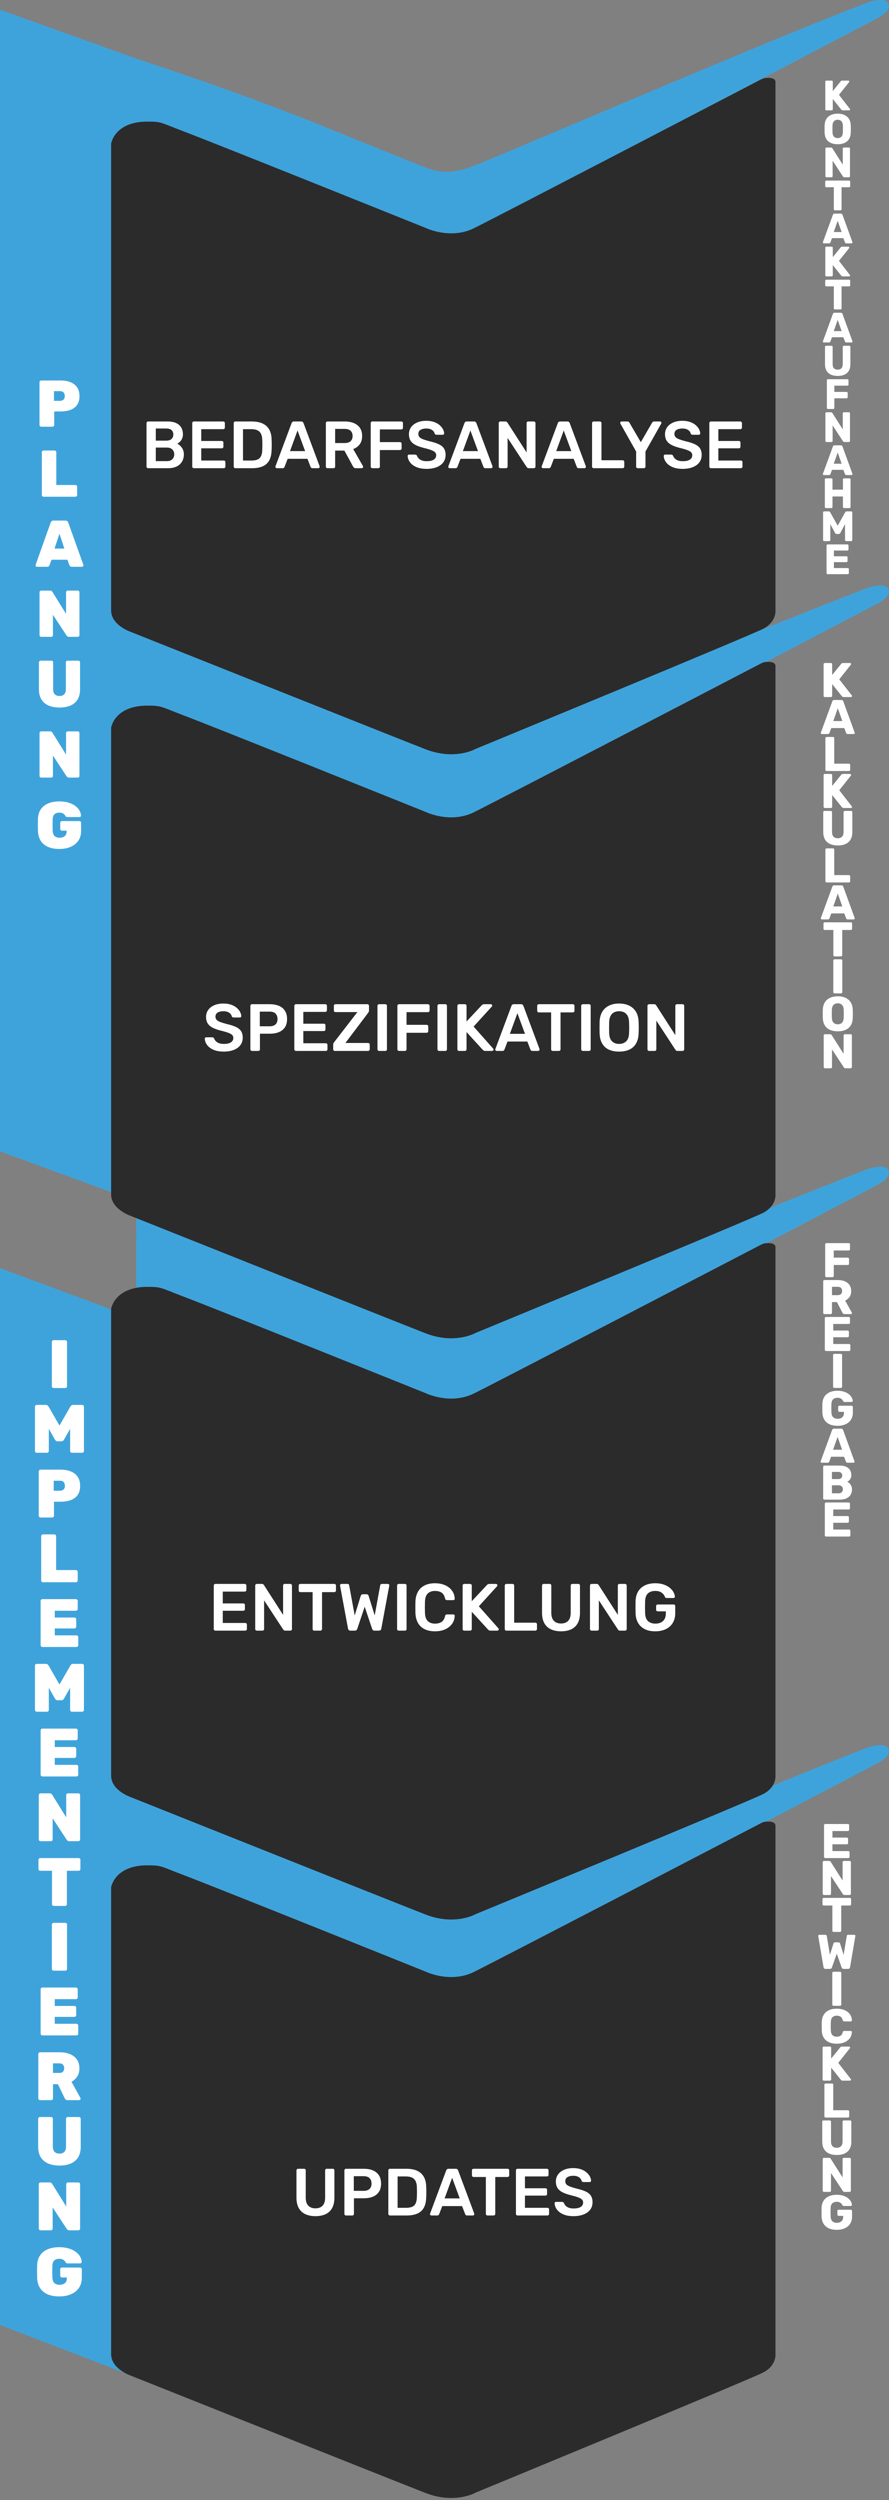 <?xml version="1.0" encoding="UTF-8" standalone="no"?><!DOCTYPE svg PUBLIC "-//W3C//DTD SVG 1.1//EN" "http://www.w3.org/Graphics/SVG/1.1/DTD/svg11.dtd"><svg width="100%" height="100%" viewBox="0 0 320 899" version="1.1" xmlns="http://www.w3.org/2000/svg" xmlns:xlink="http://www.w3.org/1999/xlink" xml:space="preserve" xmlns:serif="http://www.serif.com/" style="fill-rule:evenodd;clip-rule:evenodd;stroke-linejoin:round;stroke-miterlimit:2;"><rect x="0" y="0" width="320" height="899" fill="#808080" stroke="none"/><rect id="Artboard1" x="0" y="0" width="320" height="899" style="fill:none;"/><clipPath id="_clip1"><rect id="Artboard11" serif:id="Artboard1" x="0" y="0" width="320" height="899"/></clipPath><g clip-path="url(#_clip1)"><path d="M0,3.5l113,40.5l-2.5,410.5l-110.5,-40.5l0,-410.5Z" style="fill:#3fa3db;fill-rule:nonzero;"/><path d="M0,456l112,41.5l-0,381.5l-112,-43l0,-380Z" style="fill:#3fa3db;fill-rule:nonzero;"/><path d="M49.046,228.965c-0,0 79.883,30.243 99.565,38.017c8.222,3.244 11.972,5.375 23.741,0.518c26.051,-10.757 100.341,-40.787 139.375,-55.909c2.221,-0.86 6.342,-1.771 7.647,-0.353c2.508,2.715 -3.329,5.706 -3.329,5.706l-42.829,22.419l-102.557,52.663c0,0 -7.079,4.809 -17.881,0.367c-10.802,-4.442 -94.217,-37.599 -94.217,-37.599c0,-0 -3.531,-0.886 -7.606,-0.228c-2.254,0.363 -1.94,0.33 -1.94,0.33l0.031,-25.931Z" style="fill:#3fa3db;"/><path d="M49.046,645.965c-0,0 79.883,32.181 99.565,39.955c8.222,3.244 11.972,5.375 23.741,0.518c26.051,-10.757 100.341,-42.725 139.375,-57.847c2.221,-0.86 6.342,-1.771 7.647,-0.353c2.508,2.715 -3.329,5.706 -3.329,5.706l-42.829,22.419l-102.557,52.663c-0,-0 -7.079,4.809 -17.881,0.367c-10.802,-4.442 -94.217,-37.599 -94.217,-37.599c-0,-0 -3.531,-0.886 -7.606,-0.228c-2.254,0.364 -1.94,0.33 -1.94,0.33l0.031,-25.931Z" style="fill:#3fa3db;"/><path d="M49.015,21.066c-0,0 34.916,11.332 63.985,23c15.564,6.247 28.748,11.643 35.611,14.354c8.222,3.244 11.972,5.375 23.741,0.518c26.051,-10.757 100.341,-42.725 139.375,-57.847c2.221,-0.86 6.342,-1.771 7.647,-0.353c2.508,2.715 -3.329,5.706 -3.329,5.706l-42.829,22.419l-102.557,53.663c0,-0 -7.079,4.809 -17.881,0.367c-10.802,-4.442 -94.217,-38.599 -94.217,-38.599c0,-0 -3.531,-0.886 -7.606,-0.228c-2.254,0.364 -1.94,0.33 -1.94,0.33l0,-23.33Z" style="fill:#3fa3db;"/><path d="M49.046,438.015c-0,0 79.883,30.69 99.565,38.485c8.222,3.253 11.972,5.389 23.741,0.519c26.051,-10.786 100.341,-41.263 139.375,-56.425c2.221,-0.862 6.342,-1.776 7.647,-0.354c2.508,2.723 -3.329,5.721 -3.329,5.721l-42.829,22.479l-102.557,52.803c0,0 -7.079,4.822 -17.881,0.369c-10.802,-4.454 -94.217,-37.7 -94.217,-37.7c0,-0 -3.531,-0.888 -7.606,-0.229c-2.254,0.365 -1.94,0.332 -1.94,0.332l0.031,-26Z" style="fill:#3fa3db;"/><path d="M274.925,28.142c-0,0 4.208,-0.787 4.208,1.348l-0,190.115c-0,-0 0.352,3.994 -4.367,6.467c-4.719,2.476 -103.546,43.21 -103.546,43.21c-0,-0 -7.407,4.269 -18.07,0.128c-9.565,-3.714 -105.999,-42.159 -105.999,-42.159c-0,-0 -7.151,-2.362 -7.151,-7.781l-0,-167.811c-0,-0 1.163,-7.932 13.035,-7.932c5.3,-0 4.672,0.338 12.821,3.42c12.332,4.662 87.498,34.866 87.498,34.866c-0,-0 8.65,4.167 17.067,0.136c5.768,-2.766 103.681,-53.673 103.681,-53.673l0.823,-0.334Z" style="fill:#2b2b2b;"/><path d="M274.925,238.141c-0,0 4.208,-0.786 4.208,1.349l-0,190.115c-0,0 0.352,3.994 -4.367,6.467c-4.719,2.476 -103.546,43.21 -103.546,43.21c-0,0 -7.407,4.269 -18.07,0.128c-9.565,-3.714 -105.999,-42.159 -105.999,-42.159c-0,0 -7.151,-2.362 -7.151,-7.781l-0,-167.811c-0,0 1.163,-7.932 13.035,-7.932c5.3,0 4.672,0.338 12.821,3.42c12.332,4.662 87.498,34.866 87.498,34.866c-0,0 8.65,4.167 17.067,0.136c5.768,-2.766 103.681,-53.673 103.681,-53.673l0.823,-0.335Z" style="fill:#2b2b2b;"/><path d="M274.925,447.141c-0,0 4.208,-0.786 4.208,1.349l-0,190.115c-0,0 0.352,3.994 -4.367,6.467c-4.719,2.476 -103.546,43.21 -103.546,43.21c-0,0 -7.407,4.269 -18.07,0.128c-9.565,-3.714 -105.999,-42.159 -105.999,-42.159c-0,-0 -7.151,-2.362 -7.151,-7.781l-0,-167.811c-0,-0 1.163,-7.932 13.035,-7.932c5.3,-0 4.672,0.338 12.821,3.42c12.332,4.662 87.498,34.866 87.498,34.866c-0,-0 8.65,4.167 17.067,0.136c5.768,-2.766 103.681,-53.673 103.681,-53.673l0.823,-0.335Z" style="fill:#2b2b2b;"/><path d="M274.925,655.141c-0,0 4.208,-0.786 4.208,1.349l-0,190.115c-0,0 0.352,3.994 -4.367,6.467c-4.719,2.476 -103.546,43.21 -103.546,43.21c-0,0 -7.407,4.269 -18.07,0.128c-9.565,-3.714 -105.999,-42.159 -105.999,-42.159c-0,-0 -7.151,-2.362 -7.151,-7.781l-0,-167.811c-0,-0 1.163,-7.932 13.035,-7.932c5.3,-0 4.672,0.338 12.821,3.42c12.332,4.662 87.498,34.866 87.498,34.866c-0,0 8.65,4.167 17.067,0.136c5.768,-2.766 103.681,-53.673 103.681,-53.673l0.823,-0.335Z" style="fill:#2b2b2b;"/><g><path d="M19.308,499.107c-0.164,-0 -0.312,-0.062 -0.443,-0.185c-0.131,-0.123 -0.197,-0.274 -0.197,-0.455l0,-15.931c0,-0.18 0.066,-0.332 0.197,-0.455c0.131,-0.123 0.279,-0.184 0.443,-0.184l4.179,0c0.18,0 0.332,0.061 0.455,0.184c0.123,0.123 0.184,0.275 0.184,0.455l0,15.931c0,0.181 -0.061,0.332 -0.184,0.455c-0.123,0.123 -0.275,0.185 -0.455,0.185l-4.179,-0Z" style="fill:#fff;fill-rule:nonzero;"/><path d="M13.247,522.385c-0.18,-0 -0.336,-0.062 -0.467,-0.185c-0.131,-0.123 -0.196,-0.274 -0.196,-0.455l-0,-15.931c-0,-0.18 0.065,-0.331 0.196,-0.454c0.131,-0.123 0.287,-0.185 0.467,-0.185l3.27,0c0.295,0 0.517,0.082 0.664,0.246c0.148,0.164 0.246,0.279 0.295,0.344l3.934,6.835l3.933,-6.835c0.049,-0.065 0.148,-0.18 0.295,-0.344c0.148,-0.164 0.369,-0.246 0.664,-0.246l3.27,0c0.18,0 0.332,0.062 0.455,0.185c0.123,0.123 0.184,0.274 0.184,0.454l0,15.931c0,0.181 -0.061,0.332 -0.184,0.455c-0.123,0.123 -0.275,0.185 -0.455,0.185l-3.688,-0c-0.18,-0 -0.332,-0.062 -0.455,-0.185c-0.123,-0.123 -0.184,-0.274 -0.184,-0.455l-0,-7.965l-2.213,3.884c-0.082,0.132 -0.188,0.263 -0.319,0.394c-0.131,0.131 -0.32,0.196 -0.566,0.196l-1.499,0c-0.23,0 -0.41,-0.065 -0.541,-0.196c-0.131,-0.131 -0.238,-0.262 -0.32,-0.394l-2.213,-3.884l0,7.965c0,0.181 -0.061,0.332 -0.184,0.455c-0.123,0.123 -0.275,0.185 -0.455,0.185l-3.688,-0Z" style="fill:#fff;fill-rule:nonzero;"/><path d="M14.587,545.663c-0.164,-0 -0.311,-0.062 -0.442,-0.184c-0.131,-0.123 -0.197,-0.275 -0.197,-0.455l0,-15.931c0,-0.181 0.066,-0.332 0.197,-0.455c0.131,-0.123 0.278,-0.185 0.442,-0.185l7.179,0c1.426,0 2.668,0.213 3.725,0.64c1.057,0.426 1.881,1.073 2.471,1.942c0.59,0.868 0.885,1.958 0.885,3.27c-0,1.311 -0.295,2.388 -0.885,3.233c-0.59,0.844 -1.414,1.462 -2.471,1.856c-1.057,0.393 -2.299,0.59 -3.725,0.59l-2.335,-0l-0,5.04c-0,0.18 -0.062,0.332 -0.185,0.455c-0.123,0.122 -0.274,0.184 -0.455,0.184l-4.204,-0Zm4.745,-9.637l2.311,-0c0.476,-0 0.881,-0.144 1.217,-0.431c0.336,-0.286 0.504,-0.733 0.504,-1.34c0,-0.475 -0.131,-0.897 -0.393,-1.266c-0.262,-0.368 -0.705,-0.553 -1.328,-0.553l-2.311,0l0,3.59Z" style="fill:#fff;fill-rule:nonzero;"/><path d="M15.46,568.941c-0.164,0 -0.311,-0.061 -0.442,-0.184c-0.132,-0.123 -0.197,-0.275 -0.197,-0.455l-0,-15.931c-0,-0.18 0.065,-0.332 0.197,-0.455c0.131,-0.123 0.278,-0.184 0.442,-0.184l4.081,-0c0.18,-0 0.336,0.061 0.467,0.184c0.131,0.123 0.197,0.275 0.197,0.455l-0,12.194l7.105,-0c0.18,-0 0.336,0.061 0.467,0.184c0.131,0.123 0.197,0.275 0.197,0.455l-0,3.098c-0,0.18 -0.066,0.332 -0.197,0.455c-0.131,0.123 -0.287,0.184 -0.467,0.184l-11.85,0Z" style="fill:#fff;fill-rule:nonzero;"/><path d="M15.263,592.219c-0.163,0 -0.311,-0.061 -0.442,-0.184c-0.131,-0.123 -0.197,-0.275 -0.197,-0.455l0,-15.931c0,-0.18 0.066,-0.332 0.197,-0.455c0.131,-0.123 0.279,-0.184 0.442,-0.184l12.047,-0c0.18,-0 0.336,0.061 0.467,0.184c0.131,0.123 0.197,0.275 0.197,0.455l-0,2.901c-0,0.164 -0.066,0.311 -0.197,0.443c-0.131,0.131 -0.287,0.196 -0.467,0.196l-7.597,0l0,2.434l7.056,0c0.18,0 0.336,0.062 0.467,0.185c0.131,0.122 0.197,0.274 0.197,0.454l-0,2.656c-0,0.18 -0.066,0.331 -0.197,0.454c-0.131,0.123 -0.287,0.185 -0.467,0.185l-7.056,-0l0,2.483l7.794,-0c0.18,-0 0.336,0.065 0.467,0.196c0.131,0.132 0.197,0.287 0.197,0.468l-0,2.876c-0,0.18 -0.066,0.332 -0.197,0.455c-0.131,0.123 -0.287,0.184 -0.467,0.184l-12.244,0Z" style="fill:#fff;fill-rule:nonzero;"/><path d="M13.247,615.497c-0.18,0 -0.336,-0.061 -0.467,-0.184c-0.131,-0.123 -0.196,-0.274 -0.196,-0.455l-0,-15.931c-0,-0.18 0.065,-0.332 0.196,-0.455c0.131,-0.123 0.287,-0.184 0.467,-0.184l3.27,-0c0.295,-0 0.517,0.082 0.664,0.246c0.148,0.164 0.246,0.278 0.295,0.344l3.934,6.835l3.933,-6.835c0.049,-0.066 0.148,-0.18 0.295,-0.344c0.148,-0.164 0.369,-0.246 0.664,-0.246l3.27,-0c0.18,-0 0.332,0.061 0.455,0.184c0.123,0.123 0.184,0.275 0.184,0.455l0,15.931c0,0.181 -0.061,0.332 -0.184,0.455c-0.123,0.123 -0.275,0.184 -0.455,0.184l-3.688,0c-0.18,0 -0.332,-0.061 -0.455,-0.184c-0.123,-0.123 -0.184,-0.274 -0.184,-0.455l-0,-7.965l-2.213,3.884c-0.082,0.131 -0.188,0.262 -0.319,0.393c-0.131,0.132 -0.32,0.197 -0.566,0.197l-1.499,0c-0.23,0 -0.41,-0.065 -0.541,-0.197c-0.131,-0.131 -0.238,-0.262 -0.32,-0.393l-2.213,-3.884l0,7.965c0,0.181 -0.061,0.332 -0.184,0.455c-0.123,0.123 -0.275,0.184 -0.455,0.184l-3.688,0Z" style="fill:#fff;fill-rule:nonzero;"/><path d="M15.263,638.776c-0.163,-0 -0.311,-0.062 -0.442,-0.185c-0.131,-0.123 -0.197,-0.274 -0.197,-0.455l0,-15.931c0,-0.18 0.066,-0.332 0.197,-0.454c0.131,-0.123 0.279,-0.185 0.442,-0.185l12.047,0c0.18,0 0.336,0.062 0.467,0.185c0.131,0.122 0.197,0.274 0.197,0.454l-0,2.901c-0,0.164 -0.066,0.312 -0.197,0.443c-0.131,0.131 -0.287,0.197 -0.467,0.197l-7.597,-0l0,2.434l7.056,-0c0.18,-0 0.336,0.061 0.467,0.184c0.131,0.123 0.197,0.274 0.197,0.455l-0,2.655c-0,0.18 -0.066,0.332 -0.197,0.455c-0.131,0.123 -0.287,0.184 -0.467,0.184l-7.056,0l0,2.483l7.794,0c0.18,0 0.336,0.066 0.467,0.197c0.131,0.131 0.197,0.287 0.197,0.467l-0,2.876c-0,0.181 -0.066,0.332 -0.197,0.455c-0.131,0.123 -0.287,0.185 -0.467,0.185l-12.244,-0Z" style="fill:#fff;fill-rule:nonzero;"/><path d="M14.6,662.054c-0.164,-0 -0.312,-0.062 -0.443,-0.185c-0.131,-0.122 -0.197,-0.274 -0.197,-0.454l0,-15.931c0,-0.181 0.066,-0.332 0.197,-0.455c0.131,-0.123 0.279,-0.185 0.443,-0.185l3.269,0c0.295,0 0.509,0.066 0.64,0.197c0.131,0.131 0.221,0.238 0.27,0.32l5.065,8.137l-0,-8.014c-0,-0.181 0.065,-0.332 0.196,-0.455c0.131,-0.123 0.287,-0.185 0.467,-0.185l3.688,0c0.18,0 0.332,0.062 0.455,0.185c0.123,0.123 0.184,0.274 0.184,0.455l0,15.931c0,0.18 -0.061,0.332 -0.184,0.454c-0.123,0.123 -0.275,0.185 -0.455,0.185l-3.245,-0c-0.295,-0 -0.512,-0.07 -0.652,-0.209c-0.139,-0.139 -0.233,-0.242 -0.282,-0.307l-5.065,-7.696l0,7.573c0,0.18 -0.061,0.332 -0.184,0.454c-0.123,0.123 -0.275,0.185 -0.455,0.185l-3.712,-0Z" style="fill:#fff;fill-rule:nonzero;"/><path d="M19.357,685.332c-0.18,0 -0.332,-0.061 -0.455,-0.184c-0.123,-0.123 -0.184,-0.275 -0.184,-0.455l-0,-11.998l-4.229,0c-0.18,0 -0.332,-0.061 -0.455,-0.184c-0.123,-0.123 -0.184,-0.275 -0.184,-0.455l-0,-3.294c-0,-0.181 0.061,-0.332 0.184,-0.455c0.123,-0.123 0.275,-0.184 0.455,-0.184l13.817,-0c0.18,-0 0.332,0.061 0.455,0.184c0.123,0.123 0.184,0.274 0.184,0.455l-0,3.294c-0,0.18 -0.061,0.332 -0.184,0.455c-0.123,0.123 -0.275,0.184 -0.455,0.184l-4.229,0l0,11.998c0,0.18 -0.061,0.332 -0.184,0.455c-0.123,0.123 -0.275,0.184 -0.455,0.184l-4.081,0Z" style="fill:#fff;fill-rule:nonzero;"/><path d="M19.308,708.61c-0.164,0 -0.312,-0.061 -0.443,-0.184c-0.131,-0.123 -0.197,-0.275 -0.197,-0.455l0,-15.931c0,-0.18 0.066,-0.332 0.197,-0.455c0.131,-0.123 0.279,-0.184 0.443,-0.184l4.179,-0c0.18,-0 0.332,0.061 0.455,0.184c0.123,0.123 0.184,0.275 0.184,0.455l0,15.931c0,0.18 -0.061,0.332 -0.184,0.455c-0.123,0.123 -0.275,0.184 -0.455,0.184l-4.179,0Z" style="fill:#fff;fill-rule:nonzero;"/><path d="M15.263,731.888c-0.163,0 -0.311,-0.061 -0.442,-0.184c-0.131,-0.123 -0.197,-0.275 -0.197,-0.455l0,-15.931c0,-0.18 0.066,-0.332 0.197,-0.455c0.131,-0.123 0.279,-0.184 0.442,-0.184l12.047,-0c0.18,-0 0.336,0.061 0.467,0.184c0.131,0.123 0.197,0.275 0.197,0.455l-0,2.901c-0,0.164 -0.066,0.312 -0.197,0.443c-0.131,0.131 -0.287,0.196 -0.467,0.196l-7.597,0l0,2.434l7.056,0c0.18,0 0.336,0.062 0.467,0.185c0.131,0.123 0.197,0.274 0.197,0.454l-0,2.656c-0,0.18 -0.066,0.332 -0.197,0.454c-0.131,0.123 -0.287,0.185 -0.467,0.185l-7.056,-0l0,2.483l7.794,-0c0.18,-0 0.336,0.065 0.467,0.197c0.131,0.131 0.197,0.286 0.197,0.467l-0,2.876c-0,0.18 -0.066,0.332 -0.197,0.455c-0.131,0.123 -0.287,0.184 -0.467,0.184l-12.244,0Z" style="fill:#fff;fill-rule:nonzero;"/><path d="M14.428,755.167c-0.164,-0 -0.312,-0.062 -0.443,-0.185c-0.131,-0.123 -0.197,-0.274 -0.197,-0.455l0,-15.931c0,-0.18 0.066,-0.332 0.197,-0.455c0.131,-0.122 0.279,-0.184 0.443,-0.184l7.006,0c2.229,0 3.979,0.508 5.249,1.524c1.27,1.017 1.905,2.434 1.905,4.254c0,1.147 -0.262,2.122 -0.786,2.925c-0.525,0.803 -1.213,1.434 -2.065,1.893l3.196,5.802c0.049,0.099 0.073,0.189 0.073,0.271c0,0.147 -0.049,0.274 -0.147,0.381c-0.098,0.106 -0.221,0.16 -0.369,0.16l-4.155,-0c-0.311,-0 -0.549,-0.078 -0.713,-0.234c-0.164,-0.156 -0.27,-0.299 -0.319,-0.43l-2.459,-5.065l-1.77,0l0,5.089c0,0.181 -0.061,0.332 -0.184,0.455c-0.123,0.123 -0.275,0.185 -0.455,0.185l-4.007,-0Zm4.646,-9.785l2.336,-0c0.573,-0 0.999,-0.16 1.278,-0.48c0.279,-0.319 0.418,-0.717 0.418,-1.192c0,-0.492 -0.135,-0.91 -0.406,-1.254c-0.27,-0.344 -0.7,-0.516 -1.29,-0.516l-2.336,-0l0,3.442Z" style="fill:#fff;fill-rule:nonzero;"/><path d="M21.434,778.691c-1.524,-0 -2.864,-0.238 -4.019,-0.713c-1.156,-0.476 -2.057,-1.217 -2.705,-2.225c-0.647,-1.008 -0.971,-2.283 -0.971,-3.823l0,-10.056c0,-0.18 0.066,-0.331 0.197,-0.454c0.131,-0.123 0.278,-0.185 0.442,-0.185l4.008,0c0.18,0 0.332,0.062 0.455,0.185c0.122,0.123 0.184,0.274 0.184,0.454l-0,9.982c-0,0.836 0.205,1.467 0.615,1.893c0.409,0.426 0.999,0.639 1.77,0.639c0.77,0 1.356,-0.213 1.757,-0.639c0.402,-0.426 0.603,-1.057 0.603,-1.893l-0,-9.982c-0,-0.18 0.065,-0.331 0.197,-0.454c0.131,-0.123 0.286,-0.185 0.467,-0.185l3.982,0c0.181,0 0.332,0.062 0.455,0.185c0.123,0.123 0.185,0.274 0.185,0.454l-0,10.056c-0,1.54 -0.32,2.815 -0.959,3.823c-0.639,1.008 -1.533,1.749 -2.68,2.225c-1.147,0.475 -2.475,0.713 -3.983,0.713Z" style="fill:#fff;fill-rule:nonzero;"/><path d="M14.6,801.969c-0.164,-0 -0.312,-0.062 -0.443,-0.185c-0.131,-0.123 -0.197,-0.274 -0.197,-0.454l0,-15.931c0,-0.181 0.066,-0.332 0.197,-0.455c0.131,-0.123 0.279,-0.185 0.443,-0.185l3.269,0c0.295,0 0.509,0.066 0.64,0.197c0.131,0.131 0.221,0.238 0.27,0.32l5.065,8.137l-0,-8.014c-0,-0.181 0.065,-0.332 0.196,-0.455c0.131,-0.123 0.287,-0.185 0.467,-0.185l3.688,0c0.18,0 0.332,0.062 0.455,0.185c0.123,0.123 0.184,0.274 0.184,0.455l0,15.931c0,0.18 -0.061,0.331 -0.184,0.454c-0.123,0.123 -0.275,0.185 -0.455,0.185l-3.245,-0c-0.295,-0 -0.512,-0.07 -0.652,-0.209c-0.139,-0.139 -0.233,-0.242 -0.282,-0.307l-5.065,-7.696l0,7.573c0,0.18 -0.061,0.331 -0.184,0.454c-0.123,0.123 -0.275,0.185 -0.455,0.185l-3.712,-0Z" style="fill:#fff;fill-rule:nonzero;"/><path d="M21.336,825.739c-1.623,-0 -3.016,-0.25 -4.18,-0.75c-1.163,-0.5 -2.073,-1.25 -2.728,-2.25c-0.656,-0.999 -1.008,-2.237 -1.058,-3.712c-0.016,-0.688 -0.024,-1.43 -0.024,-2.225c-0,-0.795 0.008,-1.545 0.024,-2.249c0.05,-1.426 0.406,-2.623 1.07,-3.59c0.664,-0.967 1.586,-1.696 2.766,-2.188c1.18,-0.492 2.556,-0.738 4.13,-0.738c1.262,0 2.385,0.148 3.368,0.443c0.983,0.295 1.823,0.697 2.52,1.205c0.697,0.508 1.229,1.077 1.598,1.708c0.369,0.631 0.561,1.283 0.578,1.955c-0,0.147 -0.053,0.27 -0.16,0.369c-0.107,0.098 -0.234,0.147 -0.381,0.147l-4.524,0c-0.164,0 -0.295,-0.024 -0.393,-0.074c-0.098,-0.049 -0.189,-0.123 -0.271,-0.221c-0.081,-0.164 -0.208,-0.352 -0.381,-0.565c-0.172,-0.213 -0.413,-0.398 -0.725,-0.554c-0.311,-0.155 -0.721,-0.233 -1.229,-0.233c-0.77,-0 -1.369,0.197 -1.795,0.59c-0.426,0.393 -0.655,1.016 -0.688,1.868c-0.049,1.377 -0.049,2.787 -0,4.229c0.033,0.934 0.274,1.61 0.725,2.028c0.451,0.418 1.061,0.627 1.832,0.627c0.508,0 0.963,-0.082 1.364,-0.246c0.402,-0.164 0.717,-0.422 0.947,-0.774c0.229,-0.352 0.344,-0.807 0.344,-1.365l-0,-0.245l-1.746,-0c-0.18,-0 -0.332,-0.066 -0.455,-0.197c-0.122,-0.131 -0.184,-0.279 -0.184,-0.443l0,-2.286c0,-0.18 0.062,-0.332 0.184,-0.455c0.123,-0.123 0.275,-0.184 0.455,-0.184l6.466,-0c0.18,-0 0.336,0.061 0.467,0.184c0.131,0.123 0.197,0.275 0.197,0.455l-0,2.999c-0,1.443 -0.344,2.664 -1.033,3.664c-0.688,0.999 -1.639,1.761 -2.851,2.286c-1.213,0.524 -2.623,0.787 -4.229,0.787Z" style="fill:#fff;fill-rule:nonzero;"/></g><g><path d="M14.838,153.434c-0.158,-0 -0.3,-0.059 -0.427,-0.178c-0.127,-0.119 -0.19,-0.265 -0.19,-0.44l0,-15.387c0,-0.175 0.063,-0.321 0.19,-0.44c0.127,-0.119 0.269,-0.178 0.427,-0.178l6.935,0c1.377,0 2.576,0.206 3.597,0.618c1.021,0.411 1.817,1.036 2.387,1.876c0.57,0.839 0.855,1.891 0.855,3.158c-0,1.266 -0.285,2.307 -0.855,3.123c-0.57,0.815 -1.366,1.413 -2.387,1.792c-1.021,0.38 -2.22,0.57 -3.597,0.57l-2.256,0l-0,4.868c-0,0.175 -0.06,0.321 -0.178,0.44c-0.119,0.119 -0.266,0.178 -0.44,0.178l-4.061,-0Zm4.584,-9.309l2.232,0c0.459,0 0.851,-0.138 1.175,-0.415c0.325,-0.277 0.487,-0.709 0.487,-1.295c0,-0.459 -0.127,-0.866 -0.38,-1.223c-0.253,-0.356 -0.681,-0.534 -1.282,-0.534l-2.232,0l-0,3.467Z" style="fill:#fff;fill-rule:nonzero;"/><path d="M15.681,178.621c-0.158,-0 -0.3,-0.06 -0.427,-0.178c-0.127,-0.119 -0.19,-0.266 -0.19,-0.44l0,-15.388c0,-0.174 0.063,-0.32 0.19,-0.439c0.127,-0.119 0.269,-0.178 0.427,-0.178l3.942,-0c0.175,-0 0.325,0.059 0.452,0.178c0.126,0.119 0.19,0.265 0.19,0.439l-0,11.779l6.862,-0c0.175,-0 0.325,0.059 0.452,0.178c0.126,0.119 0.19,0.265 0.19,0.439l-0,2.992c-0,0.174 -0.064,0.321 -0.19,0.44c-0.127,0.118 -0.277,0.178 -0.452,0.178l-11.446,-0Z" style="fill:#fff;fill-rule:nonzero;"/><path d="M13.295,203.807c-0.143,0 -0.261,-0.051 -0.356,-0.154c-0.095,-0.103 -0.143,-0.225 -0.143,-0.368c0,-0.063 0.008,-0.119 0.024,-0.166l5.414,-15.198c0.064,-0.174 0.174,-0.341 0.333,-0.499c0.158,-0.158 0.38,-0.237 0.665,-0.237l4.345,-0c0.301,-0 0.531,0.079 0.689,0.237c0.158,0.158 0.261,0.325 0.309,0.499l5.438,15.198c0.016,0.047 0.023,0.103 0.023,0.166c0,0.143 -0.051,0.265 -0.154,0.368c-0.103,0.103 -0.225,0.154 -0.368,0.154l-3.657,0c-0.269,0 -0.467,-0.063 -0.594,-0.19c-0.126,-0.126 -0.213,-0.245 -0.261,-0.356l-0.736,-1.994l-5.723,-0l-0.736,1.994c-0.048,0.111 -0.131,0.23 -0.25,0.356c-0.118,0.127 -0.32,0.19 -0.605,0.19l-3.657,0Zm6.34,-6.554l3.539,0l-1.781,-5.343l-1.758,5.343Z" style="fill:#fff;fill-rule:nonzero;"/><path d="M14.85,228.994c-0.158,0 -0.3,-0.059 -0.427,-0.178c-0.127,-0.119 -0.19,-0.265 -0.19,-0.439l-0,-15.388c-0,-0.174 0.063,-0.321 0.19,-0.439c0.127,-0.119 0.269,-0.179 0.427,-0.179l3.159,0c0.285,0 0.49,0.064 0.617,0.19c0.127,0.127 0.214,0.23 0.261,0.309l4.892,7.86l0,-7.741c0,-0.174 0.063,-0.321 0.19,-0.439c0.127,-0.119 0.277,-0.179 0.451,-0.179l3.562,0c0.175,0 0.321,0.06 0.44,0.179c0.118,0.118 0.178,0.265 0.178,0.439l-0,15.388c-0,0.174 -0.06,0.32 -0.178,0.439c-0.119,0.119 -0.265,0.178 -0.44,0.178l-3.134,0c-0.285,0 -0.495,-0.067 -0.63,-0.202c-0.134,-0.134 -0.225,-0.233 -0.273,-0.296l-4.891,-7.433l-0,7.314c-0,0.174 -0.06,0.32 -0.179,0.439c-0.118,0.119 -0.265,0.178 -0.439,0.178l-3.586,0Z" style="fill:#fff;fill-rule:nonzero;"/><path d="M21.452,254.418c-1.472,0 -2.767,-0.229 -3.883,-0.688c-1.116,-0.459 -1.986,-1.176 -2.612,-2.149c-0.625,-0.974 -0.938,-2.205 -0.938,-3.693l0,-9.712c0,-0.175 0.064,-0.321 0.19,-0.44c0.127,-0.118 0.269,-0.178 0.428,-0.178l3.87,0c0.175,0 0.321,0.06 0.44,0.178c0.118,0.119 0.178,0.265 0.178,0.44l-0,9.641c-0,0.807 0.198,1.417 0.593,1.828c0.396,0.412 0.966,0.618 1.71,0.618c0.744,-0 1.31,-0.206 1.698,-0.618c0.388,-0.411 0.582,-1.021 0.582,-1.828l-0,-9.641c-0,-0.175 0.063,-0.321 0.19,-0.44c0.127,-0.118 0.277,-0.178 0.451,-0.178l3.847,0c0.174,0 0.321,0.06 0.439,0.178c0.119,0.119 0.179,0.265 0.179,0.44l-0,9.712c-0,1.488 -0.309,2.719 -0.927,3.693c-0.617,0.973 -1.48,1.69 -2.588,2.149c-1.108,0.459 -2.391,0.688 -3.847,0.688Z" style="fill:#fff;fill-rule:nonzero;"/><path d="M14.85,279.605c-0.158,0 -0.3,-0.059 -0.427,-0.178c-0.127,-0.119 -0.19,-0.265 -0.19,-0.439l-0,-15.388c-0,-0.174 0.063,-0.321 0.19,-0.439c0.127,-0.119 0.269,-0.179 0.427,-0.179l3.159,0c0.285,0 0.49,0.064 0.617,0.19c0.127,0.127 0.214,0.23 0.261,0.309l4.892,7.86l0,-7.741c0,-0.174 0.063,-0.321 0.19,-0.439c0.127,-0.119 0.277,-0.179 0.451,-0.179l3.562,0c0.175,0 0.321,0.06 0.44,0.179c0.118,0.118 0.178,0.265 0.178,0.439l-0,15.388c-0,0.174 -0.06,0.32 -0.178,0.439c-0.119,0.119 -0.265,0.178 -0.44,0.178l-3.134,0c-0.285,0 -0.495,-0.067 -0.63,-0.202c-0.134,-0.134 -0.225,-0.233 -0.273,-0.296l-4.891,-7.433l-0,7.314c-0,0.174 -0.06,0.32 -0.179,0.439c-0.118,0.119 -0.265,0.178 -0.439,0.178l-3.586,0Z" style="fill:#fff;fill-rule:nonzero;"/><path d="M21.357,305.267c-1.567,-0 -2.913,-0.241 -4.037,-0.724c-1.124,-0.483 -2.003,-1.207 -2.636,-2.173c-0.633,-0.966 -0.974,-2.161 -1.021,-3.586c-0.016,-0.665 -0.024,-1.381 -0.024,-2.149c0,-0.768 0.008,-1.492 0.024,-2.173c0.047,-1.377 0.392,-2.533 1.033,-3.467c0.641,-0.934 1.532,-1.638 2.672,-2.113c1.139,-0.475 2.469,-0.713 3.989,-0.713c1.219,0 2.303,0.143 3.253,0.428c0.95,0.285 1.762,0.672 2.434,1.163c0.673,0.491 1.188,1.041 1.544,1.651c0.356,0.609 0.542,1.238 0.558,1.888c-0,0.142 -0.051,0.261 -0.154,0.356c-0.103,0.095 -0.226,0.142 -0.368,0.142l-4.37,0c-0.158,0 -0.285,-0.024 -0.38,-0.071c-0.095,-0.048 -0.182,-0.119 -0.261,-0.214c-0.079,-0.158 -0.202,-0.34 -0.368,-0.546c-0.166,-0.206 -0.4,-0.384 -0.701,-0.534c-0.3,-0.151 -0.696,-0.226 -1.187,-0.226c-0.744,0 -1.322,0.19 -1.734,0.57c-0.411,0.38 -0.633,0.982 -0.664,1.805c-0.048,1.33 -0.048,2.691 -0,4.084c0.031,0.903 0.265,1.556 0.7,1.959c0.435,0.404 1.025,0.606 1.769,0.606c0.491,-0 0.93,-0.079 1.318,-0.237c0.388,-0.159 0.693,-0.408 0.914,-0.749c0.222,-0.34 0.333,-0.779 0.333,-1.317l-0,-0.238l-1.686,0c-0.174,0 -0.321,-0.063 -0.439,-0.19c-0.119,-0.127 -0.179,-0.269 -0.179,-0.427l0,-2.209c0,-0.174 0.06,-0.32 0.179,-0.439c0.118,-0.119 0.265,-0.178 0.439,-0.178l6.245,-0c0.174,-0 0.325,0.059 0.451,0.178c0.127,0.119 0.19,0.265 0.19,0.439l0,2.897c0,1.393 -0.332,2.573 -0.997,3.539c-0.665,0.965 -1.583,1.701 -2.755,2.208c-1.171,0.507 -2.533,0.76 -4.084,0.76Z" style="fill:#fff;fill-rule:nonzero;"/></g><g><path d="M53.318,168.355c-0.16,-0 -0.296,-0.056 -0.408,-0.168c-0.112,-0.112 -0.168,-0.248 -0.168,-0.408l-0,-15.623c-0,-0.176 0.056,-0.32 0.168,-0.432c0.112,-0.112 0.248,-0.168 0.408,-0.168l6.959,0c1.296,0 2.352,0.196 3.168,0.588c0.816,0.392 1.42,0.932 1.812,1.62c0.392,0.688 0.588,1.488 0.588,2.4c-0,0.608 -0.108,1.14 -0.324,1.596c-0.216,0.456 -0.48,0.828 -0.792,1.116c-0.312,0.288 -0.62,0.512 -0.924,0.672c0.624,0.288 1.176,0.768 1.656,1.44c0.48,0.671 0.72,1.471 0.72,2.399c-0,0.96 -0.216,1.816 -0.648,2.568c-0.432,0.752 -1.072,1.34 -1.92,1.764c-0.848,0.424 -1.896,0.636 -3.144,0.636l-7.151,-0Zm2.759,-2.544l4.008,0c0.864,0 1.52,-0.236 1.968,-0.708c0.448,-0.472 0.672,-1.044 0.672,-1.716c-0,-0.704 -0.228,-1.288 -0.684,-1.752c-0.456,-0.463 -1.108,-0.695 -1.956,-0.695l-4.008,-0l0,4.871Zm0,-7.367l3.768,-0c0.848,-0 1.484,-0.204 1.908,-0.612c0.424,-0.408 0.636,-0.94 0.636,-1.596c-0,-0.672 -0.212,-1.2 -0.636,-1.584c-0.424,-0.384 -1.06,-0.576 -1.908,-0.576l-3.768,0l0,4.368Z" style="fill:#fff;fill-rule:nonzero;"/><path d="M69.78,168.355c-0.16,-0 -0.296,-0.056 -0.408,-0.168c-0.112,-0.112 -0.168,-0.248 -0.168,-0.408l0,-15.623c0,-0.176 0.056,-0.32 0.168,-0.432c0.112,-0.112 0.248,-0.168 0.408,-0.168l10.559,0c0.176,0 0.32,0.056 0.432,0.168c0.112,0.112 0.168,0.256 0.168,0.432l0,1.584c0,0.16 -0.056,0.296 -0.168,0.408c-0.112,0.112 -0.256,0.168 -0.432,0.168l-7.895,0l-0,4.248l7.367,-0c0.176,-0 0.32,0.052 0.432,0.156c0.112,0.104 0.168,0.244 0.168,0.42l0,1.488c0,0.176 -0.056,0.316 -0.168,0.42c-0.112,0.104 -0.256,0.156 -0.432,0.156l-7.367,-0l-0,4.391l8.087,0c0.176,0 0.32,0.056 0.432,0.168c0.112,0.112 0.168,0.256 0.168,0.432l0,1.584c0,0.16 -0.056,0.296 -0.168,0.408c-0.112,0.112 -0.256,0.168 -0.432,0.168l-10.751,-0Z" style="fill:#fff;fill-rule:nonzero;"/><path d="M84.707,168.355c-0.16,-0 -0.296,-0.056 -0.408,-0.168c-0.112,-0.112 -0.168,-0.248 -0.168,-0.408l-0,-15.623c-0,-0.176 0.056,-0.32 0.168,-0.432c0.112,-0.112 0.248,-0.168 0.408,-0.168l5.855,0c1.616,0 2.948,0.248 3.996,0.744c1.048,0.496 1.84,1.232 2.376,2.208c0.536,0.976 0.812,2.168 0.828,3.576c0.032,0.704 0.048,1.328 0.048,1.872c-0,0.544 -0.016,1.16 -0.048,1.847c-0.032,1.488 -0.304,2.716 -0.816,3.684c-0.512,0.968 -1.284,1.688 -2.316,2.16c-1.032,0.472 -2.348,0.708 -3.948,0.708l-5.975,-0Zm2.76,-2.76l3.095,0c0.896,0 1.624,-0.128 2.184,-0.384c0.56,-0.256 0.972,-0.668 1.236,-1.236c0.264,-0.568 0.404,-1.316 0.42,-2.244c0.016,-0.479 0.028,-0.899 0.036,-1.259c0.008,-0.36 0.008,-0.72 -0,-1.08c-0.008,-0.36 -0.02,-0.772 -0.036,-1.236c-0.032,-1.312 -0.36,-2.28 -0.984,-2.904c-0.624,-0.624 -1.616,-0.936 -2.976,-0.936l-2.975,0l-0,11.279Z" style="fill:#fff;fill-rule:nonzero;"/><path d="M99.633,168.355c-0.128,-0 -0.244,-0.048 -0.348,-0.144c-0.104,-0.096 -0.156,-0.216 -0.156,-0.36c0,-0.064 0.016,-0.136 0.048,-0.216l5.784,-15.479c0.048,-0.16 0.14,-0.3 0.276,-0.42c0.136,-0.12 0.324,-0.18 0.564,-0.18l2.616,0c0.24,0 0.424,0.06 0.552,0.18c0.128,0.12 0.224,0.26 0.288,0.42l5.783,15.479c0.016,0.08 0.024,0.152 0.024,0.216c0,0.144 -0.048,0.264 -0.144,0.36c-0.096,0.096 -0.208,0.144 -0.336,0.144l-2.088,-0c-0.224,-0 -0.388,-0.052 -0.492,-0.156c-0.104,-0.104 -0.172,-0.204 -0.204,-0.3l-1.128,-2.928l-7.127,0l-1.128,2.928c-0.032,0.096 -0.1,0.196 -0.204,0.3c-0.104,0.104 -0.268,0.156 -0.492,0.156l-2.088,-0Zm4.752,-6.144l5.448,0l-2.736,-7.415l-2.712,7.415Z" style="fill:#fff;fill-rule:nonzero;"/><path d="M117.872,168.355c-0.16,-0 -0.296,-0.056 -0.408,-0.168c-0.112,-0.112 -0.168,-0.248 -0.168,-0.408l-0,-15.623c-0,-0.176 0.056,-0.32 0.168,-0.432c0.112,-0.112 0.248,-0.168 0.408,-0.168l6.215,0c1.936,0 3.464,0.448 4.584,1.344c1.12,0.896 1.68,2.2 1.68,3.912c-0,1.184 -0.292,2.168 -0.876,2.952c-0.584,0.784 -1.364,1.352 -2.34,1.703l3.504,6.12c0.048,0.096 0.072,0.184 0.072,0.264c-0,0.144 -0.052,0.264 -0.156,0.36c-0.104,0.096 -0.22,0.144 -0.348,0.144l-2.184,-0c-0.272,-0 -0.48,-0.072 -0.624,-0.216c-0.144,-0.144 -0.256,-0.288 -0.336,-0.432l-3.096,-5.688l-3.335,0l-0,5.76c-0,0.16 -0.052,0.296 -0.156,0.408c-0.104,0.112 -0.244,0.168 -0.42,0.168l-2.184,-0Zm2.76,-9.047l3.383,-0c0.976,-0 1.704,-0.22 2.184,-0.66c0.48,-0.44 0.72,-1.06 0.72,-1.86c-0,-0.8 -0.236,-1.428 -0.708,-1.884c-0.472,-0.456 -1.204,-0.684 -2.196,-0.684l-3.383,0l-0,5.088Z" style="fill:#fff;fill-rule:nonzero;"/><path d="M134.022,168.355c-0.16,-0 -0.296,-0.056 -0.408,-0.168c-0.112,-0.112 -0.168,-0.248 -0.168,-0.408l0,-15.623c0,-0.176 0.056,-0.32 0.168,-0.432c0.112,-0.112 0.248,-0.168 0.408,-0.168l10.415,0c0.176,0 0.32,0.056 0.432,0.168c0.112,0.112 0.168,0.256 0.168,0.432l0,1.68c0,0.176 -0.056,0.316 -0.168,0.42c-0.112,0.104 -0.256,0.156 -0.432,0.156l-7.703,0l0,4.56l7.223,-0c0.176,-0 0.32,0.056 0.432,0.168c0.112,0.112 0.168,0.256 0.168,0.432l0,1.68c0,0.16 -0.056,0.295 -0.168,0.407c-0.112,0.112 -0.256,0.168 -0.432,0.168l-7.223,0l0,5.952c0,0.16 -0.056,0.296 -0.168,0.408c-0.112,0.112 -0.256,0.168 -0.432,0.168l-2.112,-0Z" style="fill:#fff;fill-rule:nonzero;"/><path d="M153.581,168.595c-1.488,-0 -2.732,-0.22 -3.732,-0.66c-1,-0.44 -1.76,-1.016 -2.28,-1.728c-0.52,-0.712 -0.796,-1.46 -0.828,-2.244c0,-0.144 0.048,-0.264 0.144,-0.36c0.096,-0.096 0.216,-0.144 0.36,-0.144l2.136,0c0.208,0 0.364,0.044 0.468,0.132c0.104,0.088 0.196,0.196 0.276,0.324c0.096,0.304 0.28,0.604 0.552,0.9c0.272,0.296 0.644,0.54 1.116,0.732c0.472,0.192 1.068,0.288 1.788,0.288c1.151,0 2.011,-0.192 2.579,-0.576c0.568,-0.384 0.852,-0.904 0.852,-1.56c0,-0.464 -0.152,-0.836 -0.456,-1.116c-0.304,-0.28 -0.772,-0.536 -1.404,-0.768c-0.632,-0.232 -1.467,-0.475 -2.507,-0.731c-1.2,-0.288 -2.204,-0.636 -3.012,-1.044c-0.808,-0.408 -1.416,-0.924 -1.824,-1.548c-0.408,-0.624 -0.612,-1.416 -0.612,-2.376c0,-0.928 0.252,-1.752 0.756,-2.472c0.504,-0.72 1.224,-1.288 2.16,-1.704c0.936,-0.416 2.052,-0.624 3.348,-0.624c1.039,0 1.959,0.14 2.759,0.42c0.8,0.28 1.464,0.648 1.992,1.104c0.528,0.456 0.932,0.944 1.212,1.464c0.28,0.52 0.428,1.028 0.444,1.524c-0,0.128 -0.044,0.244 -0.132,0.348c-0.088,0.104 -0.212,0.156 -0.372,0.156l-2.232,-0c-0.128,-0 -0.256,-0.032 -0.384,-0.096c-0.128,-0.064 -0.232,-0.184 -0.312,-0.36c-0.096,-0.496 -0.408,-0.92 -0.936,-1.272c-0.528,-0.352 -1.208,-0.528 -2.039,-0.528c-0.864,0 -1.56,0.16 -2.088,0.48c-0.528,0.32 -0.792,0.816 -0.792,1.488c-0,0.448 0.132,0.82 0.396,1.116c0.264,0.296 0.688,0.556 1.272,0.78c0.584,0.224 1.356,0.464 2.315,0.72c1.36,0.304 2.472,0.656 3.336,1.056c0.864,0.4 1.496,0.908 1.896,1.524c0.4,0.615 0.6,1.395 0.6,2.339c-0,1.056 -0.284,1.956 -0.852,2.7c-0.568,0.744 -1.364,1.316 -2.388,1.716c-1.024,0.4 -2.216,0.6 -3.575,0.6Z" style="fill:#fff;fill-rule:nonzero;"/><path d="M161.86,168.355c-0.128,-0 -0.244,-0.048 -0.348,-0.144c-0.104,-0.096 -0.156,-0.216 -0.156,-0.36c-0,-0.064 0.016,-0.136 0.048,-0.216l5.783,-15.479c0.048,-0.16 0.14,-0.3 0.276,-0.42c0.136,-0.12 0.324,-0.18 0.564,-0.18l2.616,0c0.24,0 0.424,0.06 0.552,0.18c0.128,0.12 0.224,0.26 0.288,0.42l5.783,15.479c0.016,0.08 0.024,0.152 0.024,0.216c0,0.144 -0.048,0.264 -0.144,0.36c-0.096,0.096 -0.208,0.144 -0.336,0.144l-2.087,-0c-0.224,-0 -0.388,-0.052 -0.492,-0.156c-0.104,-0.104 -0.172,-0.204 -0.204,-0.3l-1.128,-2.928l-7.128,0l-1.127,2.928c-0.032,0.096 -0.1,0.196 -0.204,0.3c-0.104,0.104 -0.268,0.156 -0.492,0.156l-2.088,-0Zm4.751,-6.144l5.448,0l-2.736,-7.415l-2.712,7.415Z" style="fill:#fff;fill-rule:nonzero;"/><path d="M180.098,168.355c-0.16,-0 -0.296,-0.056 -0.408,-0.168c-0.112,-0.112 -0.168,-0.248 -0.168,-0.408l0,-15.623c0,-0.176 0.056,-0.32 0.168,-0.432c0.112,-0.112 0.248,-0.168 0.408,-0.168l1.848,0c0.224,0 0.388,0.052 0.492,0.156c0.104,0.104 0.172,0.18 0.204,0.228l6.911,10.751l0,-10.535c0,-0.176 0.052,-0.32 0.156,-0.432c0.104,-0.112 0.244,-0.168 0.42,-0.168l2.016,0c0.176,0 0.32,0.056 0.432,0.168c0.112,0.112 0.168,0.256 0.168,0.432l-0,15.599c-0,0.176 -0.056,0.32 -0.168,0.432c-0.112,0.112 -0.248,0.168 -0.408,0.168l-1.872,-0c-0.224,-0 -0.384,-0.056 -0.48,-0.168c-0.096,-0.112 -0.168,-0.184 -0.216,-0.216l-6.887,-10.511l-0,10.319c-0,0.16 -0.056,0.296 -0.168,0.408c-0.112,0.112 -0.256,0.168 -0.432,0.168l-2.016,-0Z" style="fill:#fff;fill-rule:nonzero;"/><path d="M195.457,168.355c-0.128,-0 -0.244,-0.048 -0.348,-0.144c-0.104,-0.096 -0.156,-0.216 -0.156,-0.36c-0,-0.064 0.016,-0.136 0.048,-0.216l5.783,-15.479c0.048,-0.16 0.14,-0.3 0.276,-0.42c0.136,-0.12 0.324,-0.18 0.564,-0.18l2.616,0c0.24,0 0.424,0.06 0.552,0.18c0.128,0.12 0.224,0.26 0.288,0.42l5.783,15.479c0.016,0.08 0.024,0.152 0.024,0.216c0,0.144 -0.048,0.264 -0.144,0.36c-0.096,0.096 -0.208,0.144 -0.336,0.144l-2.087,-0c-0.224,-0 -0.388,-0.052 -0.492,-0.156c-0.104,-0.104 -0.172,-0.204 -0.204,-0.3l-1.128,-2.928l-7.128,0l-1.128,2.928c-0.032,0.096 -0.1,0.196 -0.204,0.3c-0.104,0.104 -0.268,0.156 -0.491,0.156l-2.088,-0Zm4.751,-6.144l5.448,0l-2.736,-7.415l-2.712,7.415Z" style="fill:#fff;fill-rule:nonzero;"/><path d="M213.695,168.355c-0.16,-0 -0.296,-0.056 -0.408,-0.168c-0.112,-0.112 -0.168,-0.248 -0.168,-0.408l0,-15.647c0,-0.16 0.056,-0.296 0.168,-0.408c0.112,-0.112 0.248,-0.168 0.408,-0.168l2.232,0c0.16,0 0.296,0.056 0.408,0.168c0.112,0.112 0.168,0.248 0.168,0.408l-0,13.367l7.607,0c0.176,0 0.32,0.056 0.432,0.168c0.112,0.112 0.168,0.256 0.168,0.432l0,1.68c0,0.16 -0.056,0.296 -0.168,0.408c-0.112,0.112 -0.256,0.168 -0.432,0.168l-10.415,-0Z" style="fill:#fff;fill-rule:nonzero;"/><path d="M229.558,168.355c-0.16,-0 -0.296,-0.056 -0.408,-0.168c-0.112,-0.112 -0.168,-0.248 -0.168,-0.408l-0,-5.424l-5.664,-10.031c-0.016,-0.032 -0.032,-0.072 -0.048,-0.12c-0.016,-0.048 -0.024,-0.096 -0.024,-0.144c0,-0.144 0.048,-0.264 0.144,-0.36c0.096,-0.096 0.208,-0.144 0.336,-0.144l2.136,0c0.192,0 0.348,0.048 0.468,0.144c0.12,0.096 0.204,0.2 0.252,0.312l4.079,6.984l4.056,-6.984c0.064,-0.112 0.156,-0.216 0.276,-0.312c0.12,-0.096 0.276,-0.144 0.468,-0.144l2.112,0c0.144,0 0.264,0.048 0.36,0.144c0.096,0.096 0.144,0.216 0.144,0.36c-0,0.048 -0.004,0.096 -0.012,0.144c-0.008,0.048 -0.028,0.088 -0.06,0.12l-5.664,10.031l0,5.424c0,0.16 -0.056,0.296 -0.168,0.408c-0.112,0.112 -0.256,0.168 -0.432,0.168l-2.183,-0Z" style="fill:#fff;fill-rule:nonzero;"/><path d="M245.756,168.595c-1.488,-0 -2.732,-0.22 -3.732,-0.66c-0.999,-0.44 -1.759,-1.016 -2.279,-1.728c-0.52,-0.712 -0.796,-1.46 -0.828,-2.244c-0,-0.144 0.048,-0.264 0.144,-0.36c0.096,-0.096 0.216,-0.144 0.36,-0.144l2.135,0c0.208,0 0.364,0.044 0.468,0.132c0.104,0.088 0.196,0.196 0.276,0.324c0.096,0.304 0.28,0.604 0.552,0.9c0.272,0.296 0.644,0.54 1.116,0.732c0.472,0.192 1.068,0.288 1.788,0.288c1.152,0 2.012,-0.192 2.58,-0.576c0.568,-0.384 0.852,-0.904 0.852,-1.56c-0,-0.464 -0.152,-0.836 -0.456,-1.116c-0.304,-0.28 -0.772,-0.536 -1.404,-0.768c-0.632,-0.232 -1.468,-0.475 -2.508,-0.731c-1.2,-0.288 -2.204,-0.636 -3.012,-1.044c-0.807,-0.408 -1.415,-0.924 -1.823,-1.548c-0.408,-0.624 -0.612,-1.416 -0.612,-2.376c-0,-0.928 0.252,-1.752 0.756,-2.472c0.504,-0.72 1.223,-1.288 2.159,-1.704c0.936,-0.416 2.052,-0.624 3.348,-0.624c1.04,0 1.96,0.14 2.76,0.42c0.8,0.28 1.464,0.648 1.992,1.104c0.528,0.456 0.932,0.944 1.212,1.464c0.28,0.52 0.428,1.028 0.444,1.524c-0,0.128 -0.044,0.244 -0.132,0.348c-0.088,0.104 -0.212,0.156 -0.372,0.156l-2.232,-0c-0.128,-0 -0.256,-0.032 -0.384,-0.096c-0.128,-0.064 -0.232,-0.184 -0.312,-0.36c-0.096,-0.496 -0.408,-0.92 -0.936,-1.272c-0.528,-0.352 -1.208,-0.528 -2.04,-0.528c-0.864,0 -1.56,0.16 -2.088,0.48c-0.528,0.32 -0.792,0.816 -0.792,1.488c0,0.448 0.132,0.82 0.396,1.116c0.264,0.296 0.688,0.556 1.272,0.78c0.584,0.224 1.356,0.464 2.316,0.72c1.36,0.304 2.472,0.656 3.336,1.056c0.864,0.4 1.496,0.908 1.896,1.524c0.399,0.615 0.599,1.395 0.599,2.339c0,1.056 -0.284,1.956 -0.851,2.7c-0.568,0.744 -1.364,1.316 -2.388,1.716c-1.024,0.4 -2.216,0.6 -3.576,0.6Z" style="fill:#fff;fill-rule:nonzero;"/><path d="M255.907,168.355c-0.16,-0 -0.296,-0.056 -0.408,-0.168c-0.112,-0.112 -0.168,-0.248 -0.168,-0.408l0,-15.623c0,-0.176 0.056,-0.32 0.168,-0.432c0.112,-0.112 0.248,-0.168 0.408,-0.168l10.559,0c0.176,0 0.32,0.056 0.432,0.168c0.112,0.112 0.168,0.256 0.168,0.432l0,1.584c0,0.16 -0.056,0.296 -0.168,0.408c-0.112,0.112 -0.256,0.168 -0.432,0.168l-7.895,0l-0,4.248l7.367,-0c0.176,-0 0.32,0.052 0.432,0.156c0.112,0.104 0.168,0.244 0.168,0.42l0,1.488c0,0.176 -0.056,0.316 -0.168,0.42c-0.112,0.104 -0.256,0.156 -0.432,0.156l-7.367,-0l-0,4.391l8.087,0c0.176,0 0.32,0.056 0.432,0.168c0.112,0.112 0.168,0.256 0.168,0.432l0,1.584c0,0.16 -0.056,0.296 -0.168,0.408c-0.112,0.112 -0.256,0.168 -0.432,0.168l-10.751,-0Z" style="fill:#fff;fill-rule:nonzero;"/></g><g><path d="M80.555,378.13c-1.488,0 -2.732,-0.22 -3.731,-0.659c-1,-0.44 -1.76,-1.016 -2.28,-1.728c-0.52,-0.712 -0.796,-1.46 -0.828,-2.244c-0,-0.144 0.048,-0.264 0.144,-0.36c0.096,-0.096 0.216,-0.144 0.36,-0.144l2.136,-0c0.208,-0 0.364,0.044 0.468,0.132c0.104,0.088 0.196,0.196 0.276,0.324c0.095,0.304 0.279,0.604 0.551,0.9c0.272,0.296 0.644,0.54 1.116,0.732c0.472,0.192 1.068,0.288 1.788,0.288c1.152,-0 2.012,-0.192 2.58,-0.576c0.568,-0.384 0.852,-0.904 0.852,-1.56c-0,-0.464 -0.152,-0.836 -0.456,-1.116c-0.304,-0.28 -0.772,-0.536 -1.404,-0.768c-0.632,-0.232 -1.468,-0.476 -2.508,-0.732c-1.2,-0.288 -2.204,-0.636 -3.011,-1.044c-0.808,-0.408 -1.416,-0.924 -1.824,-1.548c-0.408,-0.624 -0.612,-1.415 -0.612,-2.375c-0,-0.928 0.252,-1.752 0.756,-2.472c0.504,-0.72 1.224,-1.288 2.16,-1.704c0.935,-0.416 2.051,-0.624 3.347,-0.624c1.04,0 1.96,0.14 2.76,0.42c0.8,0.28 1.464,0.648 1.992,1.104c0.528,0.456 0.932,0.944 1.212,1.464c0.28,0.52 0.428,1.028 0.444,1.524c-0,0.128 -0.044,0.244 -0.132,0.348c-0.088,0.104 -0.212,0.156 -0.372,0.156l-2.232,-0c-0.128,-0 -0.256,-0.032 -0.384,-0.096c-0.128,-0.064 -0.232,-0.184 -0.312,-0.36c-0.096,-0.496 -0.408,-0.92 -0.936,-1.272c-0.528,-0.352 -1.208,-0.528 -2.04,-0.528c-0.864,-0 -1.56,0.16 -2.088,0.48c-0.528,0.32 -0.792,0.816 -0.792,1.488c0,0.448 0.132,0.82 0.396,1.115c0.264,0.296 0.688,0.556 1.272,0.78c0.584,0.224 1.356,0.464 2.316,0.72c1.36,0.304 2.472,0.656 3.336,1.056c0.864,0.4 1.496,0.908 1.896,1.524c0.4,0.616 0.6,1.396 0.6,2.34c-0,1.056 -0.284,1.956 -0.852,2.7c-0.568,0.744 -1.364,1.316 -2.388,1.716c-1.024,0.399 -2.216,0.599 -3.576,0.599Z" style="fill:#fff;fill-rule:nonzero;"/><path d="M90.706,377.89c-0.16,0 -0.296,-0.056 -0.408,-0.168c-0.112,-0.112 -0.168,-0.247 -0.168,-0.407l0,-15.623c0,-0.176 0.056,-0.32 0.168,-0.432c0.112,-0.112 0.248,-0.168 0.408,-0.168l6.432,0c1.248,0 2.335,0.196 3.263,0.588c0.928,0.392 1.648,0.984 2.16,1.776c0.512,0.792 0.768,1.78 0.768,2.964c0,1.199 -0.256,2.187 -0.768,2.963c-0.512,0.776 -1.232,1.356 -2.16,1.74c-0.928,0.384 -2.015,0.576 -3.263,0.576l-3.576,0l0,5.616c0,0.16 -0.052,0.295 -0.156,0.407c-0.104,0.112 -0.244,0.168 -0.42,0.168l-2.28,0Zm2.808,-8.855l3.504,0c0.928,0 1.64,-0.22 2.135,-0.66c0.496,-0.44 0.744,-1.092 0.744,-1.955c0,-0.8 -0.232,-1.444 -0.696,-1.932c-0.463,-0.488 -1.191,-0.732 -2.183,-0.732l-3.504,-0l0,5.279Z" style="fill:#fff;fill-rule:nonzero;"/><path d="M106.521,377.89c-0.16,0 -0.296,-0.056 -0.408,-0.168c-0.112,-0.112 -0.168,-0.247 -0.168,-0.407l-0,-15.623c-0,-0.176 0.056,-0.32 0.168,-0.432c0.112,-0.112 0.248,-0.168 0.408,-0.168l10.559,0c0.176,0 0.32,0.056 0.432,0.168c0.112,0.112 0.168,0.256 0.168,0.432l-0,1.584c-0,0.16 -0.056,0.296 -0.168,0.408c-0.112,0.112 -0.256,0.168 -0.432,0.168l-7.895,-0l-0,4.247l7.367,0c0.176,0 0.32,0.052 0.432,0.156c0.112,0.104 0.168,0.244 0.168,0.42l-0,1.488c-0,0.176 -0.056,0.316 -0.168,0.42c-0.112,0.104 -0.256,0.156 -0.432,0.156l-7.367,0l-0,4.392l8.087,-0c0.176,-0 0.32,0.056 0.432,0.168c0.112,0.112 0.168,0.256 0.168,0.432l-0,1.584c-0,0.16 -0.056,0.295 -0.168,0.407c-0.112,0.112 -0.256,0.168 -0.432,0.168l-10.751,0Z" style="fill:#fff;fill-rule:nonzero;"/><path d="M120.512,377.89c-0.16,0 -0.296,-0.056 -0.408,-0.168c-0.112,-0.112 -0.168,-0.255 -0.168,-0.431l-0,-1.68c-0,-0.24 0.048,-0.432 0.144,-0.576c0.096,-0.144 0.168,-0.248 0.216,-0.312l8.351,-10.799l-7.895,-0c-0.176,-0 -0.316,-0.056 -0.42,-0.168c-0.104,-0.112 -0.156,-0.248 -0.156,-0.408l-0,-1.656c-0,-0.176 0.052,-0.32 0.156,-0.432c0.104,-0.112 0.244,-0.168 0.42,-0.168l11.47,0c0.176,0 0.32,0.056 0.432,0.168c0.112,0.112 0.168,0.256 0.168,0.432l0,1.656c0,0.192 -0.032,0.352 -0.096,0.48c-0.064,0.128 -0.136,0.248 -0.216,0.36l-8.183,10.847l8.159,-0c0.176,-0 0.32,0.056 0.432,0.168c0.112,0.112 0.168,0.256 0.168,0.432l0,1.68c0,0.16 -0.056,0.295 -0.168,0.407c-0.112,0.112 -0.256,0.168 -0.432,0.168l-11.974,0Z" style="fill:#fff;fill-rule:nonzero;"/><path d="M136.446,377.89c-0.16,0 -0.296,-0.056 -0.408,-0.168c-0.112,-0.112 -0.168,-0.247 -0.168,-0.407l0,-15.647c0,-0.16 0.056,-0.296 0.168,-0.408c0.112,-0.112 0.248,-0.168 0.408,-0.168l2.256,0c0.176,0 0.316,0.056 0.42,0.168c0.104,0.112 0.156,0.248 0.156,0.408l-0,15.647c-0,0.16 -0.052,0.295 -0.156,0.407c-0.104,0.112 -0.244,0.168 -0.42,0.168l-2.256,0Z" style="fill:#fff;fill-rule:nonzero;"/><path d="M143.621,377.89c-0.16,0 -0.296,-0.056 -0.408,-0.168c-0.112,-0.112 -0.168,-0.247 -0.168,-0.407l0,-15.623c0,-0.176 0.056,-0.32 0.168,-0.432c0.112,-0.112 0.248,-0.168 0.408,-0.168l10.415,0c0.176,0 0.32,0.056 0.432,0.168c0.112,0.112 0.168,0.256 0.168,0.432l0,1.68c0,0.176 -0.056,0.316 -0.168,0.42c-0.112,0.104 -0.256,0.156 -0.432,0.156l-7.703,-0l0,4.559l7.224,0c0.176,0 0.319,0.056 0.431,0.168c0.112,0.112 0.168,0.256 0.168,0.432l0,1.68c0,0.16 -0.056,0.296 -0.168,0.408c-0.112,0.112 -0.255,0.168 -0.431,0.168l-7.224,0l0,5.952c0,0.16 -0.056,0.295 -0.168,0.407c-0.112,0.112 -0.256,0.168 -0.432,0.168l-2.112,0Z" style="fill:#fff;fill-rule:nonzero;"/><path d="M158.044,377.89c-0.16,0 -0.296,-0.056 -0.408,-0.168c-0.112,-0.112 -0.168,-0.247 -0.168,-0.407l0,-15.647c0,-0.16 0.056,-0.296 0.168,-0.408c0.112,-0.112 0.248,-0.168 0.408,-0.168l2.256,0c0.176,0 0.316,0.056 0.42,0.168c0.104,0.112 0.156,0.248 0.156,0.408l-0,15.647c-0,0.16 -0.052,0.295 -0.156,0.407c-0.104,0.112 -0.244,0.168 -0.42,0.168l-2.256,0Z" style="fill:#fff;fill-rule:nonzero;"/><path d="M165.219,377.89c-0.16,0 -0.296,-0.056 -0.408,-0.168c-0.111,-0.112 -0.167,-0.247 -0.167,-0.407l-0,-15.623c-0,-0.176 0.056,-0.32 0.167,-0.432c0.112,-0.112 0.248,-0.168 0.408,-0.168l2.112,0c0.176,0 0.32,0.056 0.432,0.168c0.112,0.112 0.168,0.256 0.168,0.432l0,5.615l5.424,-5.783c0.064,-0.08 0.172,-0.172 0.324,-0.276c0.152,-0.104 0.356,-0.156 0.612,-0.156l2.375,0c0.128,0 0.244,0.048 0.348,0.144c0.104,0.096 0.156,0.216 0.156,0.36c0,0.112 -0.032,0.208 -0.096,0.288l-6.599,7.247l7.055,7.944c0.08,0.096 0.12,0.2 0.12,0.312c0,0.144 -0.052,0.263 -0.156,0.359c-0.104,0.096 -0.22,0.144 -0.348,0.144l-2.471,0c-0.272,0 -0.484,-0.06 -0.636,-0.18c-0.152,-0.12 -0.252,-0.203 -0.3,-0.251l-5.808,-6.36l0,6.216c0,0.16 -0.056,0.295 -0.168,0.407c-0.112,0.112 -0.256,0.168 -0.432,0.168l-2.112,0Z" style="fill:#fff;fill-rule:nonzero;"/><path d="M178.778,377.89c-0.128,0 -0.244,-0.048 -0.348,-0.144c-0.104,-0.096 -0.156,-0.215 -0.156,-0.359c0,-0.064 0.016,-0.136 0.048,-0.216l5.784,-15.479c0.048,-0.16 0.14,-0.3 0.276,-0.42c0.136,-0.12 0.324,-0.18 0.564,-0.18l2.615,0c0.24,0 0.424,0.06 0.552,0.18c0.128,0.12 0.224,0.26 0.288,0.42l5.784,15.479c0.016,0.08 0.024,0.152 0.024,0.216c-0,0.144 -0.048,0.263 -0.144,0.359c-0.096,0.096 -0.208,0.144 -0.336,0.144l-2.088,0c-0.224,0 -0.388,-0.052 -0.492,-0.156c-0.104,-0.104 -0.172,-0.203 -0.204,-0.299l-1.128,-2.928l-7.127,-0l-1.128,2.928c-0.032,0.096 -0.1,0.195 -0.204,0.299c-0.104,0.104 -0.268,0.156 -0.492,0.156l-2.088,0Zm4.752,-6.143l5.447,0l-2.735,-7.415l-2.712,7.415Z" style="fill:#fff;fill-rule:nonzero;"/><path d="M198.96,377.89c-0.16,0 -0.296,-0.056 -0.408,-0.168c-0.112,-0.112 -0.168,-0.247 -0.168,-0.407l0,-13.271l-4.439,-0c-0.16,-0 -0.296,-0.056 -0.408,-0.168c-0.112,-0.112 -0.168,-0.248 -0.168,-0.408l-0,-1.776c-0,-0.176 0.056,-0.32 0.168,-0.432c0.112,-0.112 0.248,-0.168 0.408,-0.168l12.239,0c0.176,0 0.32,0.056 0.432,0.168c0.112,0.112 0.168,0.256 0.168,0.432l-0,1.776c-0,0.16 -0.056,0.296 -0.168,0.408c-0.112,0.112 -0.256,0.168 -0.432,0.168l-4.416,-0l0,13.271c0,0.16 -0.056,0.295 -0.168,0.407c-0.112,0.112 -0.256,0.168 -0.432,0.168l-2.208,0Z" style="fill:#fff;fill-rule:nonzero;"/><path d="M209.783,377.89c-0.16,0 -0.296,-0.056 -0.408,-0.168c-0.112,-0.112 -0.168,-0.247 -0.168,-0.407l0,-15.647c0,-0.16 0.056,-0.296 0.168,-0.408c0.112,-0.112 0.248,-0.168 0.408,-0.168l2.256,0c0.176,0 0.316,0.056 0.42,0.168c0.104,0.112 0.156,0.248 0.156,0.408l0,15.647c0,0.16 -0.052,0.295 -0.156,0.407c-0.104,0.112 -0.244,0.168 -0.42,0.168l-2.256,0Z" style="fill:#fff;fill-rule:nonzero;"/><path d="M222.838,378.13c-1.424,0 -2.648,-0.236 -3.671,-0.707c-1.024,-0.472 -1.824,-1.2 -2.4,-2.184c-0.576,-0.984 -0.888,-2.212 -0.936,-3.684c-0.016,-0.688 -0.024,-1.368 -0.024,-2.04c-0,-0.672 0.008,-1.36 0.024,-2.064c0.048,-1.455 0.368,-2.671 0.96,-3.647c0.592,-0.976 1.404,-1.712 2.436,-2.208c1.031,-0.496 2.235,-0.744 3.611,-0.744c1.376,0 2.584,0.248 3.624,0.744c1.04,0.496 1.856,1.232 2.448,2.208c0.592,0.976 0.912,2.192 0.96,3.647c0.032,0.704 0.048,1.392 0.048,2.064c-0,0.672 -0.016,1.352 -0.048,2.04c-0.048,1.472 -0.36,2.7 -0.936,3.684c-0.576,0.984 -1.38,1.712 -2.412,2.184c-1.032,0.471 -2.26,0.707 -3.684,0.707Zm0,-2.759c1.04,-0 1.888,-0.308 2.544,-0.924c0.656,-0.616 1.008,-1.62 1.056,-3.012c0.032,-0.704 0.048,-1.356 0.048,-1.956c-0,-0.6 -0.016,-1.244 -0.048,-1.932c-0.032,-0.927 -0.204,-1.683 -0.516,-2.267c-0.312,-0.584 -0.732,-1.008 -1.26,-1.272c-0.528,-0.264 -1.136,-0.396 -1.824,-0.396c-0.672,-0 -1.272,0.132 -1.8,0.396c-0.528,0.264 -0.948,0.688 -1.26,1.272c-0.312,0.584 -0.483,1.34 -0.515,2.267c-0.016,0.688 -0.024,1.332 -0.024,1.932c-0,0.6 0.008,1.252 0.024,1.956c0.048,1.392 0.399,2.396 1.055,3.012c0.656,0.616 1.496,0.924 2.52,0.924Z" style="fill:#fff;fill-rule:nonzero;"/><path d="M233.637,377.89c-0.16,0 -0.296,-0.056 -0.408,-0.168c-0.112,-0.112 -0.168,-0.247 -0.168,-0.407l0,-15.623c0,-0.176 0.056,-0.32 0.168,-0.432c0.112,-0.112 0.248,-0.168 0.408,-0.168l1.848,0c0.224,0 0.388,0.052 0.492,0.156c0.104,0.104 0.172,0.18 0.204,0.228l6.911,10.751l0,-10.535c0,-0.176 0.052,-0.32 0.156,-0.432c0.104,-0.112 0.244,-0.168 0.42,-0.168l2.016,0c0.176,0 0.32,0.056 0.432,0.168c0.112,0.112 0.168,0.256 0.168,0.432l0,15.599c0,0.176 -0.056,0.319 -0.168,0.431c-0.112,0.112 -0.248,0.168 -0.408,0.168l-1.872,0c-0.224,0 -0.384,-0.056 -0.48,-0.168c-0.096,-0.112 -0.168,-0.183 -0.216,-0.215l-6.887,-10.512l-0,10.32c-0,0.16 -0.056,0.295 -0.168,0.407c-0.112,0.112 -0.256,0.168 -0.432,0.168l-2.016,0Z" style="fill:#fff;fill-rule:nonzero;"/></g><g><path d="M77.519,586.342c-0.16,0 -0.296,-0.056 -0.407,-0.168c-0.112,-0.112 -0.168,-0.248 -0.168,-0.408l-0,-15.622c-0,-0.176 0.056,-0.32 0.168,-0.432c0.111,-0.112 0.247,-0.168 0.407,-0.168l10.56,-0c0.175,-0 0.319,0.056 0.431,0.168c0.112,0.112 0.168,0.256 0.168,0.432l0,1.584c0,0.16 -0.056,0.296 -0.168,0.408c-0.112,0.112 -0.256,0.168 -0.431,0.168l-7.896,-0l0,4.247l7.368,0c0.176,0 0.32,0.052 0.432,0.156c0.111,0.104 0.167,0.244 0.167,0.42l0,1.488c0,0.176 -0.056,0.316 -0.167,0.42c-0.112,0.104 -0.256,0.156 -0.432,0.156l-7.368,0l0,4.392l8.087,-0c0.176,-0 0.32,0.056 0.432,0.168c0.112,0.112 0.168,0.256 0.168,0.432l0,1.583c0,0.16 -0.056,0.296 -0.168,0.408c-0.112,0.112 -0.256,0.168 -0.432,0.168l-10.751,0Z" style="fill:#fff;fill-rule:nonzero;"/><path d="M92.446,586.342c-0.16,0 -0.296,-0.056 -0.408,-0.168c-0.112,-0.112 -0.168,-0.248 -0.168,-0.408l0,-15.622c0,-0.176 0.056,-0.32 0.168,-0.432c0.112,-0.112 0.248,-0.168 0.408,-0.168l1.848,-0c0.224,-0 0.388,0.052 0.492,0.156c0.104,0.104 0.172,0.18 0.204,0.228l6.911,10.751l0,-10.535c0,-0.176 0.052,-0.32 0.156,-0.432c0.104,-0.112 0.244,-0.168 0.42,-0.168l2.016,-0c0.176,-0 0.32,0.056 0.432,0.168c0.112,0.112 0.168,0.256 0.168,0.432l-0,15.598c-0,0.176 -0.056,0.32 -0.168,0.432c-0.112,0.112 -0.248,0.168 -0.408,0.168l-1.872,0c-0.224,0 -0.384,-0.056 -0.48,-0.168c-0.096,-0.112 -0.168,-0.184 -0.216,-0.216l-6.887,-10.511l-0,10.319c-0,0.16 -0.056,0.296 -0.168,0.408c-0.112,0.112 -0.256,0.168 -0.432,0.168l-2.016,0Z" style="fill:#fff;fill-rule:nonzero;"/><path d="M113.108,586.342c-0.16,0 -0.296,-0.056 -0.408,-0.168c-0.112,-0.112 -0.168,-0.248 -0.168,-0.408l0,-13.27l-4.439,-0c-0.16,-0 -0.296,-0.056 -0.408,-0.168c-0.112,-0.112 -0.168,-0.248 -0.168,-0.408l-0,-1.776c-0,-0.176 0.056,-0.32 0.168,-0.432c0.112,-0.112 0.248,-0.168 0.408,-0.168l12.239,-0c0.176,-0 0.32,0.056 0.432,0.168c0.112,0.112 0.167,0.256 0.167,0.432l0,1.776c0,0.16 -0.055,0.296 -0.167,0.408c-0.112,0.112 -0.256,0.168 -0.432,0.168l-4.416,-0l-0,13.27c-0,0.16 -0.056,0.296 -0.168,0.408c-0.112,0.112 -0.256,0.168 -0.432,0.168l-2.208,0Z" style="fill:#fff;fill-rule:nonzero;"/><path d="M126.115,586.342c-0.24,0 -0.428,-0.068 -0.564,-0.204c-0.136,-0.136 -0.228,-0.308 -0.276,-0.516l-2.856,-15.382c0,-0.048 -0.004,-0.088 -0.012,-0.12c-0.008,-0.032 -0.012,-0.056 -0.012,-0.072c0,-0.144 0.052,-0.264 0.156,-0.36c0.104,-0.096 0.22,-0.144 0.348,-0.144l2.112,-0c0.4,-0 0.624,0.16 0.672,0.48l1.992,10.871l2.16,-7.031c0.048,-0.128 0.132,-0.26 0.252,-0.396c0.12,-0.136 0.3,-0.204 0.54,-0.204l1.295,-0c0.256,-0 0.44,0.068 0.552,0.204c0.112,0.136 0.184,0.268 0.216,0.396l2.184,7.007l1.992,-10.847c0.048,-0.32 0.272,-0.48 0.672,-0.48l2.112,-0c0.128,-0 0.24,0.048 0.336,0.144c0.096,0.096 0.144,0.216 0.144,0.36l-0,0.072c-0,0.032 -0.008,0.072 -0.024,0.12l-2.856,15.382c-0.032,0.208 -0.12,0.38 -0.264,0.516c-0.144,0.136 -0.336,0.204 -0.576,0.204l-1.608,0c-0.24,0 -0.428,-0.064 -0.564,-0.192c-0.136,-0.128 -0.228,-0.264 -0.276,-0.408l-2.687,-8.015l-2.688,8.015c-0.064,0.144 -0.16,0.28 -0.288,0.408c-0.128,0.128 -0.32,0.192 -0.576,0.192l-1.608,0Z" style="fill:#fff;fill-rule:nonzero;"/><path d="M143.513,586.342c-0.16,0 -0.296,-0.056 -0.408,-0.168c-0.112,-0.112 -0.168,-0.248 -0.168,-0.408l0,-15.646c0,-0.16 0.056,-0.296 0.168,-0.408c0.112,-0.112 0.248,-0.168 0.408,-0.168l2.256,-0c0.176,-0 0.316,0.056 0.42,0.168c0.104,0.112 0.156,0.248 0.156,0.408l0,15.646c0,0.16 -0.052,0.296 -0.156,0.408c-0.104,0.112 -0.244,0.168 -0.42,0.168l-2.256,0Z" style="fill:#fff;fill-rule:nonzero;"/><path d="M156.592,586.582c-1.488,0 -2.748,-0.26 -3.779,-0.78c-1.032,-0.52 -1.82,-1.263 -2.364,-2.231c-0.544,-0.968 -0.848,-2.132 -0.912,-3.492c-0.016,-0.656 -0.024,-1.36 -0.024,-2.112c-0,-0.752 0.008,-1.472 0.024,-2.16c0.064,-1.344 0.372,-2.503 0.924,-3.479c0.552,-0.976 1.344,-1.724 2.376,-2.244c1.031,-0.52 2.283,-0.78 3.755,-0.78c1.088,-0 2.064,0.144 2.928,0.432c0.864,0.288 1.6,0.684 2.208,1.188c0.608,0.504 1.08,1.092 1.416,1.764c0.336,0.672 0.512,1.399 0.528,2.183c0.016,0.144 -0.028,0.264 -0.132,0.36c-0.104,0.096 -0.228,0.144 -0.372,0.144l-2.28,0c-0.176,0 -0.32,-0.044 -0.432,-0.132c-0.112,-0.088 -0.192,-0.236 -0.24,-0.444c-0.256,-1.055 -0.696,-1.775 -1.32,-2.159c-0.624,-0.384 -1.4,-0.576 -2.328,-0.576c-1.072,-0 -1.928,0.3 -2.568,0.9c-0.639,0.6 -0.983,1.587 -1.031,2.963c-0.048,1.312 -0.048,2.656 -0,4.032c0.048,1.376 0.392,2.364 1.031,2.964c0.64,0.6 1.496,0.9 2.568,0.9c0.928,-0 1.708,-0.196 2.34,-0.588c0.632,-0.392 1.068,-1.108 1.308,-2.148c0.048,-0.224 0.128,-0.376 0.24,-0.456c0.112,-0.08 0.256,-0.12 0.432,-0.12l2.28,-0c0.144,-0 0.268,0.048 0.372,0.144c0.104,0.096 0.148,0.216 0.132,0.36c-0.016,0.784 -0.192,1.512 -0.528,2.184c-0.336,0.672 -0.808,1.26 -1.416,1.763c-0.608,0.504 -1.344,0.9 -2.208,1.188c-0.864,0.288 -1.84,0.432 -2.928,0.432Z" style="fill:#fff;fill-rule:nonzero;"/><path d="M167.103,586.342c-0.16,0 -0.296,-0.056 -0.408,-0.168c-0.112,-0.112 -0.168,-0.248 -0.168,-0.408l0,-15.622c0,-0.176 0.056,-0.32 0.168,-0.432c0.112,-0.112 0.248,-0.168 0.408,-0.168l2.112,-0c0.176,-0 0.32,0.056 0.432,0.168c0.112,0.112 0.168,0.256 0.168,0.432l0,5.615l5.424,-5.783c0.064,-0.08 0.172,-0.172 0.324,-0.276c0.151,-0.104 0.355,-0.156 0.611,-0.156l2.376,-0c0.128,-0 0.244,0.048 0.348,0.144c0.104,0.096 0.156,0.216 0.156,0.36c0,0.112 -0.032,0.208 -0.096,0.288l-6.599,7.247l7.055,7.943c0.08,0.096 0.12,0.2 0.12,0.312c0,0.144 -0.052,0.264 -0.156,0.36c-0.104,0.096 -0.22,0.144 -0.348,0.144l-2.472,0c-0.272,0 -0.484,-0.06 -0.636,-0.18c-0.152,-0.12 -0.252,-0.204 -0.299,-0.252l-5.808,-6.359l0,6.215c0,0.16 -0.056,0.296 -0.168,0.408c-0.112,0.112 -0.256,0.168 -0.432,0.168l-2.112,0Z" style="fill:#fff;fill-rule:nonzero;"/><path d="M182.27,586.342c-0.16,0 -0.296,-0.056 -0.408,-0.168c-0.112,-0.112 -0.168,-0.248 -0.168,-0.408l-0,-15.646c-0,-0.16 0.056,-0.296 0.168,-0.408c0.112,-0.112 0.248,-0.168 0.408,-0.168l2.232,-0c0.16,-0 0.296,0.056 0.408,0.168c0.112,0.112 0.168,0.248 0.168,0.408l-0,13.367l7.607,-0c0.176,-0 0.32,0.056 0.432,0.168c0.112,0.112 0.168,0.256 0.168,0.432l-0,1.679c-0,0.16 -0.056,0.296 -0.168,0.408c-0.112,0.112 -0.256,0.168 -0.432,0.168l-10.415,0Z" style="fill:#fff;fill-rule:nonzero;"/><path d="M201.948,586.582c-1.392,0 -2.6,-0.236 -3.624,-0.708c-1.023,-0.472 -1.815,-1.199 -2.375,-2.183c-0.56,-0.984 -0.84,-2.244 -0.84,-3.78l-0,-9.767c-0,-0.176 0.056,-0.32 0.168,-0.432c0.112,-0.112 0.248,-0.168 0.408,-0.168l2.183,-0c0.176,-0 0.316,0.056 0.42,0.168c0.104,0.112 0.156,0.256 0.156,0.432l0,9.767c0,1.312 0.312,2.284 0.936,2.916c0.624,0.632 1.48,0.948 2.568,0.948c1.088,-0 1.94,-0.316 2.556,-0.948c0.616,-0.632 0.924,-1.604 0.924,-2.916l-0,-9.767c-0,-0.176 0.056,-0.32 0.168,-0.432c0.112,-0.112 0.256,-0.168 0.432,-0.168l2.16,-0c0.176,-0 0.315,0.056 0.419,0.168c0.104,0.112 0.156,0.256 0.156,0.432l0,9.767c0,1.536 -0.275,2.796 -0.827,3.78c-0.552,0.984 -1.336,1.711 -2.352,2.183c-1.016,0.472 -2.228,0.708 -3.636,0.708Z" style="fill:#fff;fill-rule:nonzero;"/><path d="M212.939,586.342c-0.16,0 -0.296,-0.056 -0.408,-0.168c-0.112,-0.112 -0.168,-0.248 -0.168,-0.408l0,-15.622c0,-0.176 0.056,-0.32 0.168,-0.432c0.112,-0.112 0.248,-0.168 0.408,-0.168l1.848,-0c0.224,-0 0.388,0.052 0.492,0.156c0.104,0.104 0.172,0.18 0.204,0.228l6.911,10.751l0,-10.535c0,-0.176 0.052,-0.32 0.156,-0.432c0.104,-0.112 0.244,-0.168 0.42,-0.168l2.016,-0c0.176,-0 0.32,0.056 0.432,0.168c0.112,0.112 0.168,0.256 0.168,0.432l-0,15.598c-0,0.176 -0.056,0.32 -0.168,0.432c-0.112,0.112 -0.248,0.168 -0.408,0.168l-1.872,0c-0.224,0 -0.384,-0.056 -0.48,-0.168c-0.096,-0.112 -0.168,-0.184 -0.216,-0.216l-6.887,-10.511l-0,10.319c-0,0.16 -0.056,0.296 -0.168,0.408c-0.112,0.112 -0.256,0.168 -0.432,0.168l-2.016,0Z" style="fill:#fff;fill-rule:nonzero;"/><path d="M235.857,586.582c-1.472,0 -2.724,-0.256 -3.756,-0.768c-1.032,-0.512 -1.831,-1.251 -2.399,-2.219c-0.568,-0.968 -0.876,-2.124 -0.924,-3.468c-0.016,-0.688 -0.024,-1.428 -0.024,-2.22c-0,-0.792 0.008,-1.54 0.024,-2.244c0.048,-1.328 0.356,-2.463 0.924,-3.407c0.568,-0.944 1.375,-1.672 2.423,-2.184c1.048,-0.512 2.292,-0.768 3.732,-0.768c1.168,-0 2.192,0.156 3.072,0.468c0.88,0.312 1.612,0.712 2.196,1.2c0.583,0.488 1.023,1.012 1.319,1.572c0.296,0.56 0.452,1.08 0.468,1.559c0.016,0.144 -0.024,0.264 -0.12,0.36c-0.096,0.096 -0.224,0.144 -0.384,0.144l-2.471,0c-0.16,0 -0.28,-0.032 -0.36,-0.096c-0.08,-0.064 -0.152,-0.16 -0.216,-0.288c-0.128,-0.335 -0.328,-0.667 -0.6,-0.995c-0.272,-0.328 -0.64,-0.604 -1.104,-0.828c-0.464,-0.224 -1.064,-0.336 -1.8,-0.336c-1.088,-0 -1.956,0.288 -2.604,0.864c-0.648,0.576 -0.996,1.527 -1.044,2.855c-0.048,1.392 -0.048,2.8 0,4.224c0.048,1.36 0.404,2.336 1.068,2.928c0.664,0.592 1.54,0.888 2.628,0.888c0.72,-0 1.364,-0.128 1.932,-0.384c0.568,-0.256 1.016,-0.656 1.344,-1.2c0.328,-0.544 0.492,-1.24 0.492,-2.088l-0,-0.744l-2.928,0c-0.16,0 -0.296,-0.056 -0.408,-0.168c-0.112,-0.112 -0.168,-0.256 -0.168,-0.432l-0,-1.272c-0,-0.176 0.056,-0.32 0.168,-0.432c0.112,-0.112 0.248,-0.168 0.408,-0.168l5.735,0c0.176,0 0.316,0.056 0.42,0.168c0.104,0.112 0.156,0.256 0.156,0.432l0,2.52c0,1.344 -0.292,2.504 -0.876,3.48c-0.584,0.976 -1.415,1.727 -2.495,2.255c-1.08,0.528 -2.356,0.792 -3.828,0.792Z" style="fill:#fff;fill-rule:nonzero;"/></g><g><path d="M113.552,796.879c-1.392,0 -2.6,-0.236 -3.623,-0.708c-1.024,-0.472 -1.816,-1.2 -2.376,-2.183c-0.56,-0.984 -0.84,-2.244 -0.84,-3.78l-0,-9.767c-0,-0.176 0.056,-0.32 0.168,-0.432c0.112,-0.112 0.248,-0.168 0.408,-0.168l2.184,-0c0.176,-0 0.316,0.056 0.42,0.168c0.103,0.112 0.155,0.256 0.155,0.432l0,9.767c0,1.312 0.312,2.284 0.936,2.916c0.624,0.632 1.48,0.948 2.568,0.948c1.088,-0 1.94,-0.316 2.556,-0.948c0.616,-0.632 0.924,-1.604 0.924,-2.916l-0,-9.767c-0,-0.176 0.056,-0.32 0.168,-0.432c0.112,-0.112 0.256,-0.168 0.432,-0.168l2.16,-0c0.176,-0 0.316,0.056 0.42,0.168c0.104,0.112 0.156,0.256 0.156,0.432l-0,9.767c-0,1.536 -0.276,2.796 -0.828,3.78c-0.552,0.983 -1.336,1.711 -2.352,2.183c-1.016,0.472 -2.228,0.708 -3.636,0.708Z" style="fill:#fff;fill-rule:nonzero;"/><path d="M124.543,796.639c-0.16,0 -0.296,-0.056 -0.408,-0.168c-0.112,-0.112 -0.168,-0.248 -0.168,-0.408l0,-15.622c0,-0.176 0.056,-0.32 0.168,-0.432c0.112,-0.112 0.248,-0.168 0.408,-0.168l6.432,-0c1.247,-0 2.335,0.196 3.263,0.588c0.928,0.392 1.648,0.984 2.16,1.776c0.512,0.792 0.768,1.779 0.768,2.963c0,1.2 -0.256,2.188 -0.768,2.964c-0.512,0.776 -1.232,1.356 -2.16,1.74c-0.928,0.384 -2.016,0.576 -3.263,0.576l-3.576,-0l-0,5.615c-0,0.16 -0.052,0.296 -0.156,0.408c-0.104,0.112 -0.244,0.168 -0.42,0.168l-2.28,0Zm2.808,-8.855l3.504,0c0.928,0 1.639,-0.22 2.135,-0.66c0.496,-0.44 0.744,-1.092 0.744,-1.956c0,-0.8 -0.232,-1.444 -0.696,-1.932c-0.464,-0.487 -1.191,-0.731 -2.183,-0.731l-3.504,-0l-0,5.279Z" style="fill:#fff;fill-rule:nonzero;"/><path d="M140.358,796.639c-0.16,0 -0.296,-0.056 -0.408,-0.168c-0.112,-0.112 -0.168,-0.248 -0.168,-0.408l-0,-15.622c-0,-0.176 0.056,-0.32 0.168,-0.432c0.112,-0.112 0.248,-0.168 0.408,-0.168l5.855,-0c1.616,-0 2.948,0.248 3.996,0.744c1.048,0.496 1.84,1.232 2.376,2.208c0.536,0.975 0.812,2.167 0.828,3.575c0.032,0.704 0.048,1.328 0.048,1.872c-0,0.544 -0.016,1.16 -0.048,1.848c-0.032,1.488 -0.304,2.716 -0.816,3.684c-0.512,0.967 -1.284,1.687 -2.316,2.159c-1.032,0.472 -2.348,0.708 -3.948,0.708l-5.975,0Zm2.759,-2.759l3.096,-0c0.896,-0 1.624,-0.128 2.184,-0.384c0.56,-0.256 0.972,-0.668 1.236,-1.236c0.264,-0.568 0.404,-1.316 0.42,-2.244c0.016,-0.48 0.028,-0.9 0.036,-1.26c0.008,-0.36 0.008,-0.72 -0,-1.08c-0.008,-0.36 -0.02,-0.772 -0.036,-1.236c-0.032,-1.312 -0.36,-2.28 -0.984,-2.904c-0.624,-0.623 -1.616,-0.935 -2.976,-0.935l-2.976,-0l0,11.279Z" style="fill:#fff;fill-rule:nonzero;"/><path d="M155.284,796.639c-0.128,0 -0.244,-0.048 -0.348,-0.144c-0.104,-0.096 -0.156,-0.216 -0.156,-0.36c0,-0.064 0.016,-0.136 0.048,-0.216l5.784,-15.478c0.048,-0.16 0.14,-0.3 0.276,-0.42c0.136,-0.12 0.324,-0.18 0.564,-0.18l2.616,-0c0.24,-0 0.424,0.06 0.552,0.18c0.127,0.12 0.223,0.26 0.287,0.42l5.784,15.478c0.016,0.08 0.024,0.152 0.024,0.216c-0,0.144 -0.048,0.264 -0.144,0.36c-0.096,0.096 -0.208,0.144 -0.336,0.144l-2.088,0c-0.224,0 -0.388,-0.052 -0.492,-0.156c-0.104,-0.104 -0.172,-0.204 -0.204,-0.3l-1.128,-2.927l-7.127,-0l-1.128,2.927c-0.032,0.096 -0.1,0.196 -0.204,0.3c-0.104,0.104 -0.268,0.156 -0.492,0.156l-2.088,0Zm4.752,-6.143l5.447,-0l-2.735,-7.415l-2.712,7.415Z" style="fill:#fff;fill-rule:nonzero;"/><path d="M175.467,796.639c-0.16,0 -0.296,-0.056 -0.408,-0.168c-0.112,-0.112 -0.168,-0.248 -0.168,-0.408l-0,-13.27l-4.44,-0c-0.16,-0 -0.296,-0.056 -0.408,-0.168c-0.112,-0.112 -0.168,-0.248 -0.168,-0.408l0,-1.776c0,-0.176 0.056,-0.32 0.168,-0.432c0.112,-0.112 0.248,-0.168 0.408,-0.168l12.239,-0c0.176,-0 0.32,0.056 0.432,0.168c0.112,0.112 0.168,0.256 0.168,0.432l-0,1.776c-0,0.16 -0.056,0.296 -0.168,0.408c-0.112,0.112 -0.256,0.168 -0.432,0.168l-4.416,-0l0,13.27c0,0.16 -0.056,0.296 -0.168,0.408c-0.112,0.112 -0.256,0.168 -0.432,0.168l-2.207,0Z" style="fill:#fff;fill-rule:nonzero;"/><path d="M186.29,796.639c-0.16,0 -0.296,-0.056 -0.408,-0.168c-0.112,-0.112 -0.168,-0.248 -0.168,-0.408l-0,-15.622c-0,-0.176 0.056,-0.32 0.168,-0.432c0.112,-0.112 0.248,-0.168 0.408,-0.168l10.559,-0c0.176,-0 0.32,0.056 0.432,0.168c0.112,0.112 0.168,0.256 0.168,0.432l-0,1.584c-0,0.16 -0.056,0.296 -0.168,0.408c-0.112,0.112 -0.256,0.168 -0.432,0.168l-7.896,-0l0,4.247l7.368,0c0.176,0 0.32,0.052 0.432,0.156c0.112,0.104 0.168,0.244 0.168,0.42l-0,1.488c-0,0.176 -0.056,0.316 -0.168,0.42c-0.112,0.104 -0.256,0.156 -0.432,0.156l-7.368,-0l0,4.392l8.088,-0c0.176,-0 0.32,0.056 0.432,0.168c0.111,0.111 0.167,0.255 0.167,0.431l0,1.584c0,0.16 -0.056,0.296 -0.167,0.408c-0.112,0.112 -0.256,0.168 -0.432,0.168l-10.751,0Z" style="fill:#fff;fill-rule:nonzero;"/><path d="M206.472,796.879c-1.488,0 -2.732,-0.22 -3.732,-0.66c-1,-0.44 -1.76,-1.016 -2.28,-1.728c-0.52,-0.711 -0.796,-1.459 -0.828,-2.243c0,-0.144 0.048,-0.264 0.144,-0.36c0.096,-0.096 0.216,-0.144 0.36,-0.144l2.136,-0c0.208,-0 0.364,0.044 0.468,0.132c0.104,0.088 0.196,0.196 0.276,0.324c0.096,0.304 0.28,0.604 0.552,0.9c0.272,0.296 0.644,0.54 1.116,0.732c0.472,0.192 1.068,0.287 1.788,0.287c1.152,0 2.012,-0.191 2.579,-0.575c0.568,-0.384 0.852,-0.904 0.852,-1.56c0,-0.464 -0.152,-0.836 -0.456,-1.116c-0.304,-0.28 -0.772,-0.536 -1.403,-0.768c-0.632,-0.232 -1.468,-0.476 -2.508,-0.732c-1.2,-0.288 -2.204,-0.636 -3.012,-1.044c-0.808,-0.408 -1.416,-0.924 -1.824,-1.548c-0.408,-0.624 -0.612,-1.416 -0.612,-2.376c0,-0.928 0.252,-1.751 0.756,-2.471c0.504,-0.72 1.224,-1.288 2.16,-1.704c0.936,-0.416 2.052,-0.624 3.348,-0.624c1.04,-0 1.96,0.14 2.759,0.42c0.8,0.28 1.464,0.648 1.992,1.104c0.528,0.456 0.932,0.944 1.212,1.464c0.28,0.52 0.428,1.027 0.444,1.523c0,0.128 -0.044,0.244 -0.132,0.348c-0.088,0.104 -0.212,0.156 -0.372,0.156l-2.232,0c-0.128,0 -0.256,-0.032 -0.384,-0.096c-0.128,-0.064 -0.232,-0.184 -0.312,-0.36c-0.096,-0.496 -0.408,-0.92 -0.935,-1.271c-0.528,-0.352 -1.208,-0.528 -2.04,-0.528c-0.864,-0 -1.56,0.16 -2.088,0.48c-0.528,0.319 -0.792,0.815 -0.792,1.487c-0,0.448 0.132,0.82 0.396,1.116c0.264,0.296 0.688,0.556 1.272,0.78c0.584,0.224 1.356,0.464 2.316,0.72c1.359,0.304 2.471,0.656 3.335,1.056c0.864,0.4 1.496,0.908 1.896,1.524c0.4,0.616 0.6,1.396 0.6,2.34c0,1.056 -0.284,1.956 -0.852,2.699c-0.568,0.744 -1.364,1.316 -2.388,1.716c-1.024,0.4 -2.215,0.6 -3.575,0.6Z" style="fill:#fff;fill-rule:nonzero;"/></g><path d="M297.452,39.682c-0.112,-0 -0.203,-0.038 -0.275,-0.115c-0.071,-0.076 -0.107,-0.165 -0.107,-0.267l0,-9.932c0,-0.112 0.036,-0.203 0.107,-0.275c0.072,-0.071 0.163,-0.107 0.275,-0.107l1.925,0c0.113,0 0.204,0.036 0.275,0.107c0.072,0.072 0.107,0.163 0.107,0.275l0,3.392l2.827,-3.483c0.041,-0.061 0.11,-0.125 0.206,-0.191c0.097,-0.067 0.227,-0.1 0.39,-0.1l2.2,0c0.092,0 0.168,0.033 0.229,0.1c0.061,0.066 0.092,0.14 0.092,0.221c-0,0.072 -0.015,0.133 -0.046,0.184l-3.667,4.614l3.942,5.072c0.041,0.041 0.061,0.102 0.061,0.184c0,0.081 -0.03,0.155 -0.091,0.221c-0.061,0.067 -0.138,0.1 -0.23,0.1l-2.276,-0c-0.183,-0 -0.324,-0.041 -0.42,-0.123c-0.097,-0.081 -0.161,-0.142 -0.191,-0.183l-3.026,-3.774l0,3.698c0,0.102 -0.035,0.191 -0.107,0.267c-0.071,0.077 -0.162,0.115 -0.275,0.115l-1.925,-0Z" style="fill:#fff;fill-rule:nonzero;"/><path d="M301.524,51.867c-0.937,0 -1.752,-0.153 -2.444,-0.458c-0.693,-0.306 -1.233,-0.767 -1.62,-1.383c-0.387,-0.616 -0.601,-1.388 -0.642,-2.315c-0.01,-0.438 -0.015,-0.878 -0.015,-1.321c-0,-0.443 0.005,-0.884 0.015,-1.322c0.041,-0.917 0.257,-1.688 0.65,-2.315c0.392,-0.626 0.937,-1.097 1.634,-1.413c0.698,-0.316 1.505,-0.474 2.422,-0.474c0.927,0 1.737,0.158 2.43,0.474c0.692,0.316 1.237,0.787 1.634,1.413c0.398,0.627 0.612,1.398 0.642,2.315c0.02,0.438 0.031,0.879 0.031,1.322c-0,0.443 -0.011,0.883 -0.031,1.321c-0.03,0.927 -0.242,1.699 -0.634,2.315c-0.392,0.616 -0.935,1.077 -1.627,1.383c-0.693,0.305 -1.508,0.458 -2.445,0.458Zm0,-2.2c0.54,0 0.981,-0.163 1.322,-0.489c0.341,-0.326 0.522,-0.845 0.542,-1.558c0.021,-0.448 0.031,-0.871 0.031,-1.268c-0,-0.398 -0.01,-0.81 -0.031,-1.238c-0.02,-0.479 -0.109,-0.868 -0.267,-1.169c-0.158,-0.3 -0.375,-0.522 -0.65,-0.665c-0.275,-0.142 -0.59,-0.213 -0.947,-0.213c-0.346,-0 -0.657,0.071 -0.932,0.213c-0.275,0.143 -0.494,0.365 -0.657,0.665c-0.163,0.301 -0.255,0.69 -0.275,1.169c-0.01,0.428 -0.015,0.84 -0.015,1.238c-0,0.397 0.005,0.82 0.015,1.268c0.031,0.713 0.217,1.232 0.558,1.558c0.341,0.326 0.776,0.489 1.306,0.489Z" style="fill:#fff;fill-rule:nonzero;"/><path d="M297.49,63.747c-0.112,0 -0.203,-0.038 -0.275,-0.114c-0.071,-0.077 -0.106,-0.166 -0.106,-0.268l-0,-9.931c-0,-0.112 0.035,-0.204 0.106,-0.275c0.072,-0.071 0.163,-0.107 0.275,-0.107l1.62,-0c0.173,-0 0.298,0.038 0.374,0.115c0.077,0.076 0.125,0.134 0.146,0.175l3.728,5.867l-0,-5.775c-0,-0.112 0.035,-0.204 0.107,-0.275c0.071,-0.071 0.163,-0.107 0.275,-0.107l1.833,-0c0.112,-0 0.204,0.036 0.275,0.107c0.071,0.071 0.107,0.163 0.107,0.275l0,9.916c0,0.112 -0.036,0.206 -0.107,0.283c-0.071,0.076 -0.163,0.114 -0.275,0.114l-1.635,0c-0.163,0 -0.282,-0.04 -0.359,-0.122c-0.076,-0.081 -0.125,-0.137 -0.145,-0.168l-3.728,-5.653l-0,5.561c-0,0.102 -0.036,0.191 -0.107,0.268c-0.071,0.076 -0.163,0.114 -0.275,0.114l-1.834,0Z" style="fill:#fff;fill-rule:nonzero;"/><path d="M300.523,75.627c-0.112,0 -0.203,-0.038 -0.275,-0.114c-0.071,-0.077 -0.107,-0.166 -0.107,-0.268l0,-7.914l-2.719,-0c-0.112,-0 -0.204,-0.038 -0.275,-0.115c-0.072,-0.076 -0.107,-0.165 -0.107,-0.267l-0,-1.635c-0,-0.112 0.035,-0.204 0.107,-0.275c0.071,-0.071 0.163,-0.107 0.275,-0.107l8.22,-0c0.112,-0 0.204,0.036 0.275,0.107c0.071,0.071 0.107,0.163 0.107,0.275l-0,1.635c-0,0.102 -0.036,0.191 -0.107,0.267c-0.071,0.077 -0.163,0.115 -0.275,0.115l-2.72,-0l0,7.914c0,0.102 -0.035,0.191 -0.107,0.268c-0.071,0.076 -0.163,0.114 -0.275,0.114l-2.017,0Z" style="fill:#fff;fill-rule:nonzero;"/><path d="M296.52,87.507c-0.081,0 -0.155,-0.033 -0.221,-0.099c-0.066,-0.066 -0.1,-0.14 -0.1,-0.222c0,-0.051 0.005,-0.096 0.016,-0.137l3.59,-9.809c0.031,-0.112 0.094,-0.212 0.191,-0.298c0.097,-0.087 0.232,-0.13 0.405,-0.13l2.261,-0c0.174,-0 0.309,0.043 0.405,0.13c0.097,0.086 0.161,0.186 0.191,0.298l3.576,9.809c0.02,0.041 0.03,0.086 0.03,0.137c0,0.082 -0.033,0.156 -0.099,0.222c-0.066,0.066 -0.145,0.099 -0.237,0.099l-1.879,0c-0.153,0 -0.268,-0.038 -0.344,-0.114c-0.076,-0.077 -0.125,-0.145 -0.145,-0.207l-0.596,-1.558l-4.08,-0l-0.58,1.558c-0.021,0.062 -0.066,0.13 -0.138,0.207c-0.071,0.076 -0.193,0.114 -0.366,0.114l-1.88,0Zm3.591,-4.079l2.842,-0l-1.421,-4.034l-1.421,4.034Z" style="fill:#fff;fill-rule:nonzero;"/><path d="M297.452,99.387c-0.112,0 -0.203,-0.038 -0.275,-0.114c-0.071,-0.077 -0.107,-0.166 -0.107,-0.268l0,-9.931c0,-0.112 0.036,-0.204 0.107,-0.275c0.072,-0.071 0.163,-0.107 0.275,-0.107l1.925,-0c0.113,-0 0.204,0.036 0.275,0.107c0.072,0.071 0.107,0.163 0.107,0.275l0,3.392l2.827,-3.484c0.041,-0.061 0.11,-0.125 0.206,-0.191c0.097,-0.066 0.227,-0.099 0.39,-0.099l2.2,-0c0.092,-0 0.168,0.033 0.229,0.099c0.061,0.066 0.092,0.14 0.092,0.222c-0,0.071 -0.015,0.132 -0.046,0.183l-3.667,4.614l3.942,5.073c0.041,0.041 0.061,0.102 0.061,0.183c0,0.082 -0.03,0.156 -0.091,0.222c-0.061,0.066 -0.138,0.099 -0.23,0.099l-2.276,0c-0.183,0 -0.324,-0.04 -0.42,-0.122c-0.097,-0.081 -0.161,-0.143 -0.191,-0.183l-3.026,-3.774l0,3.697c0,0.102 -0.035,0.191 -0.107,0.268c-0.071,0.076 -0.162,0.114 -0.275,0.114l-1.925,0Z" style="fill:#fff;fill-rule:nonzero;"/><path d="M300.523,111.267c-0.112,0 -0.203,-0.038 -0.275,-0.114c-0.071,-0.077 -0.107,-0.166 -0.107,-0.268l0,-7.914l-2.719,-0c-0.112,-0 -0.204,-0.038 -0.275,-0.115c-0.072,-0.076 -0.107,-0.165 -0.107,-0.267l-0,-1.635c-0,-0.112 0.035,-0.204 0.107,-0.275c0.071,-0.071 0.163,-0.107 0.275,-0.107l8.22,-0c0.112,-0 0.204,0.036 0.275,0.107c0.071,0.071 0.107,0.163 0.107,0.275l-0,1.635c-0,0.102 -0.036,0.191 -0.107,0.267c-0.071,0.077 -0.163,0.115 -0.275,0.115l-2.72,-0l0,7.914c0,0.102 -0.035,0.191 -0.107,0.268c-0.071,0.076 -0.163,0.114 -0.275,0.114l-2.017,0Z" style="fill:#fff;fill-rule:nonzero;"/><path d="M296.52,123.147c-0.081,0 -0.155,-0.033 -0.221,-0.099c-0.066,-0.066 -0.1,-0.14 -0.1,-0.222c0,-0.051 0.005,-0.096 0.016,-0.137l3.59,-9.809c0.031,-0.112 0.094,-0.212 0.191,-0.298c0.097,-0.087 0.232,-0.13 0.405,-0.13l2.261,-0c0.174,-0 0.309,0.043 0.405,0.13c0.097,0.086 0.161,0.186 0.191,0.298l3.576,9.809c0.02,0.041 0.03,0.086 0.03,0.137c0,0.082 -0.033,0.156 -0.099,0.222c-0.066,0.066 -0.145,0.099 -0.237,0.099l-1.879,0c-0.153,0 -0.268,-0.038 -0.344,-0.114c-0.076,-0.077 -0.125,-0.145 -0.145,-0.207l-0.596,-1.558l-4.08,-0l-0.58,1.558c-0.021,0.062 -0.066,0.13 -0.138,0.207c-0.071,0.076 -0.193,0.114 -0.366,0.114l-1.88,0Zm3.591,-4.079l2.842,-0l-1.421,-4.034l-1.421,4.034Z" style="fill:#fff;fill-rule:nonzero;"/><path d="M301.547,135.18c-0.927,0 -1.734,-0.15 -2.422,-0.451c-0.687,-0.3 -1.219,-0.764 -1.596,-1.39c-0.377,-0.627 -0.566,-1.424 -0.566,-2.391l0,-6.234c0,-0.112 0.036,-0.204 0.107,-0.275c0.072,-0.071 0.163,-0.107 0.275,-0.107l1.971,-0c0.112,-0 0.207,0.036 0.283,0.107c0.076,0.071 0.115,0.163 0.115,0.275l-0,6.218c-0,0.663 0.157,1.159 0.473,1.49c0.316,0.331 0.764,0.497 1.345,0.497c0.57,-0 1.016,-0.166 1.337,-0.497c0.321,-0.331 0.481,-0.827 0.481,-1.49l0,-6.218c0,-0.112 0.038,-0.204 0.115,-0.275c0.076,-0.071 0.165,-0.107 0.267,-0.107l1.986,-0c0.102,-0 0.191,0.036 0.268,0.107c0.076,0.071 0.114,0.163 0.114,0.275l0,6.234c0,0.967 -0.188,1.764 -0.565,2.391c-0.377,0.626 -0.907,1.09 -1.589,1.39c-0.683,0.301 -1.482,0.451 -2.399,0.451Z" style="fill:#fff;fill-rule:nonzero;"/><path d="M298.018,147.06c-0.112,0 -0.204,-0.038 -0.275,-0.115c-0.072,-0.076 -0.107,-0.165 -0.107,-0.267l-0,-9.931c-0,-0.112 0.035,-0.204 0.107,-0.275c0.071,-0.072 0.163,-0.107 0.275,-0.107l7.028,-0c0.112,-0 0.204,0.035 0.275,0.107c0.071,0.071 0.107,0.163 0.107,0.275l-0,1.543c-0,0.112 -0.036,0.204 -0.107,0.275c-0.071,0.071 -0.163,0.107 -0.275,0.107l-4.721,-0l-0,2.246l4.415,-0c0.112,-0 0.204,0.038 0.275,0.114c0.072,0.077 0.107,0.171 0.107,0.283l0,1.528c0,0.102 -0.035,0.191 -0.107,0.267c-0.071,0.077 -0.163,0.115 -0.275,0.115l-4.415,0l-0,3.453c-0,0.102 -0.036,0.191 -0.107,0.267c-0.071,0.077 -0.163,0.115 -0.275,0.115l-1.925,0Z" style="fill:#fff;fill-rule:nonzero;"/><path d="M297.49,158.94c-0.112,0 -0.203,-0.038 -0.275,-0.115c-0.071,-0.076 -0.106,-0.165 -0.106,-0.267l-0,-9.931c-0,-0.112 0.035,-0.204 0.106,-0.275c0.072,-0.072 0.163,-0.107 0.275,-0.107l1.62,-0c0.173,-0 0.298,0.038 0.374,0.114c0.077,0.077 0.125,0.135 0.146,0.176l3.728,5.867l-0,-5.775c-0,-0.112 0.035,-0.204 0.107,-0.275c0.071,-0.072 0.163,-0.107 0.275,-0.107l1.833,-0c0.112,-0 0.204,0.035 0.275,0.107c0.071,0.071 0.107,0.163 0.107,0.275l0,9.916c0,0.112 -0.036,0.206 -0.107,0.282c-0.071,0.077 -0.163,0.115 -0.275,0.115l-1.635,0c-0.163,0 -0.282,-0.041 -0.359,-0.122c-0.076,-0.082 -0.125,-0.138 -0.145,-0.168l-3.728,-5.654l-0,5.562c-0,0.102 -0.036,0.191 -0.107,0.267c-0.071,0.077 -0.163,0.115 -0.275,0.115l-1.834,0Z" style="fill:#fff;fill-rule:nonzero;"/><path d="M296.52,170.82c-0.081,0 -0.155,-0.033 -0.221,-0.099c-0.066,-0.066 -0.1,-0.14 -0.1,-0.222c0,-0.051 0.005,-0.097 0.016,-0.137l3.59,-9.809c0.031,-0.113 0.094,-0.212 0.191,-0.298c0.097,-0.087 0.232,-0.13 0.405,-0.13l2.261,-0c0.174,-0 0.309,0.043 0.405,0.13c0.097,0.086 0.161,0.185 0.191,0.298l3.576,9.809c0.02,0.04 0.03,0.086 0.03,0.137c0,0.082 -0.033,0.156 -0.099,0.222c-0.066,0.066 -0.145,0.099 -0.237,0.099l-1.879,0c-0.153,0 -0.268,-0.038 -0.344,-0.115c-0.076,-0.076 -0.125,-0.145 -0.145,-0.206l-0.596,-1.558l-4.08,-0l-0.58,1.558c-0.021,0.061 -0.066,0.13 -0.138,0.206c-0.071,0.077 -0.193,0.115 -0.366,0.115l-1.88,0Zm3.591,-4.079l2.842,-0l-1.421,-4.034l-1.421,4.034Z" style="fill:#fff;fill-rule:nonzero;"/><path d="M297.292,182.7c-0.112,0 -0.204,-0.036 -0.275,-0.107c-0.071,-0.071 -0.107,-0.163 -0.107,-0.275l-0,-9.931c-0,-0.112 0.036,-0.204 0.107,-0.275c0.071,-0.072 0.163,-0.107 0.275,-0.107l1.971,-0c0.112,-0 0.206,0.035 0.283,0.107c0.076,0.071 0.114,0.163 0.114,0.275l0,3.682l3.759,-0l-0,-3.682c-0,-0.112 0.035,-0.204 0.107,-0.275c0.071,-0.072 0.163,-0.107 0.275,-0.107l1.971,-0c0.112,-0 0.203,0.035 0.275,0.107c0.071,0.071 0.107,0.163 0.107,0.275l-0,9.931c-0,0.102 -0.036,0.191 -0.107,0.267c-0.072,0.077 -0.163,0.115 -0.275,0.115l-1.971,0c-0.112,0 -0.204,-0.038 -0.275,-0.115c-0.072,-0.076 -0.107,-0.165 -0.107,-0.267l-0,-3.804l-3.759,-0l0,3.804c0,0.102 -0.038,0.191 -0.114,0.267c-0.077,0.077 -0.171,0.115 -0.283,0.115l-1.971,0Z" style="fill:#fff;fill-rule:nonzero;"/><path d="M296.658,194.58c-0.102,0 -0.191,-0.038 -0.268,-0.115c-0.076,-0.076 -0.114,-0.165 -0.114,-0.267l-0,-9.931c-0,-0.112 0.038,-0.204 0.114,-0.275c0.077,-0.072 0.166,-0.107 0.268,-0.107l1.65,-0c0.173,-0 0.3,0.043 0.382,0.13c0.081,0.086 0.132,0.155 0.153,0.206l2.689,4.813l2.689,-4.813c0.03,-0.051 0.084,-0.12 0.16,-0.206c0.077,-0.087 0.202,-0.13 0.375,-0.13l1.635,-0c0.112,-0 0.206,0.035 0.282,0.107c0.077,0.071 0.115,0.163 0.115,0.275l-0,9.931c-0,0.102 -0.038,0.191 -0.115,0.267c-0.076,0.077 -0.17,0.115 -0.282,0.115l-1.819,0c-0.112,0 -0.206,-0.038 -0.282,-0.115c-0.077,-0.076 -0.115,-0.165 -0.115,-0.267l0,-5.73l-1.711,3.194c-0.051,0.091 -0.117,0.173 -0.199,0.244c-0.081,0.072 -0.193,0.107 -0.336,0.107l-0.794,0c-0.143,0 -0.255,-0.035 -0.337,-0.107c-0.081,-0.071 -0.147,-0.153 -0.198,-0.244l-1.727,-3.194l0,5.73c0,0.102 -0.035,0.191 -0.107,0.267c-0.071,0.077 -0.163,0.115 -0.275,0.115l-1.833,0Z" style="fill:#fff;fill-rule:nonzero;"/><path d="M297.903,206.46c-0.112,0 -0.204,-0.038 -0.275,-0.115c-0.071,-0.076 -0.107,-0.165 -0.107,-0.267l0,-9.931c0,-0.112 0.036,-0.204 0.107,-0.275c0.071,-0.072 0.163,-0.107 0.275,-0.107l7.135,-0c0.112,-0 0.204,0.035 0.275,0.107c0.072,0.071 0.107,0.163 0.107,0.275l0,1.436c0,0.112 -0.035,0.204 -0.107,0.275c-0.071,0.071 -0.163,0.107 -0.275,0.107l-4.874,-0l0,2.063l4.538,-0c0.112,-0 0.204,0.038 0.275,0.114c0.072,0.077 0.107,0.171 0.107,0.283l0,1.329c0,0.102 -0.035,0.191 -0.107,0.267c-0.071,0.077 -0.163,0.115 -0.275,0.115l-4.538,0l0,2.124l4.997,-0c0.112,-0 0.203,0.036 0.275,0.107c0.071,0.071 0.107,0.163 0.107,0.275l-0,1.436c-0,0.102 -0.036,0.191 -0.107,0.267c-0.072,0.077 -0.163,0.115 -0.275,0.115l-7.258,0Z" style="fill:#fff;fill-rule:nonzero;"/><g><path d="M296.896,250.651c-0.128,-0 -0.233,-0.044 -0.315,-0.131c-0.081,-0.088 -0.122,-0.19 -0.122,-0.307l-0,-11.375c-0,-0.128 0.041,-0.233 0.122,-0.315c0.082,-0.081 0.187,-0.122 0.315,-0.122l2.205,-0c0.129,-0 0.234,0.041 0.315,0.122c0.082,0.082 0.123,0.187 0.123,0.315l-0,3.885l3.237,-3.99c0.047,-0.07 0.126,-0.143 0.236,-0.218c0.111,-0.076 0.26,-0.114 0.447,-0.114l2.52,-0c0.105,-0 0.192,0.038 0.262,0.114c0.07,0.075 0.105,0.16 0.105,0.253c0,0.082 -0.017,0.152 -0.052,0.21l-4.2,5.285l4.515,5.81c0.046,0.047 0.07,0.117 0.07,0.21c-0,0.094 -0.035,0.178 -0.105,0.254c-0.07,0.076 -0.158,0.114 -0.263,0.114l-2.607,-0c-0.21,-0 -0.371,-0.047 -0.482,-0.14c-0.11,-0.094 -0.183,-0.164 -0.218,-0.21l-3.465,-4.323l-0,4.235c-0,0.117 -0.041,0.219 -0.123,0.307c-0.081,0.087 -0.186,0.131 -0.315,0.131l-2.205,-0Z" style="fill:#fff;fill-rule:nonzero;"/><path d="M295.829,263.947c-0.094,0 -0.178,-0.038 -0.254,-0.114c-0.076,-0.075 -0.114,-0.16 -0.114,-0.253c0,-0.059 0.006,-0.111 0.018,-0.158l4.112,-11.235c0.035,-0.128 0.108,-0.242 0.219,-0.341c0.111,-0.099 0.265,-0.149 0.464,-0.149l2.59,0c0.198,0 0.353,0.05 0.463,0.149c0.111,0.099 0.184,0.213 0.219,0.341l4.095,11.235c0.024,0.047 0.035,0.099 0.035,0.158c0,0.093 -0.038,0.178 -0.114,0.253c-0.075,0.076 -0.166,0.114 -0.271,0.114l-2.152,0c-0.175,0 -0.307,-0.044 -0.394,-0.131c-0.088,-0.088 -0.143,-0.166 -0.166,-0.236l-0.683,-1.785l-4.672,-0l-0.665,1.785c-0.024,0.07 -0.076,0.148 -0.158,0.236c-0.081,0.087 -0.221,0.131 -0.42,0.131l-2.152,0Zm4.112,-4.672l3.255,-0l-1.627,-4.62l-1.628,4.62Z" style="fill:#fff;fill-rule:nonzero;"/><path d="M297.544,277.243c-0.129,0 -0.234,-0.043 -0.315,-0.131c-0.082,-0.087 -0.123,-0.189 -0.123,-0.306l0,-11.375c0,-0.128 0.041,-0.233 0.123,-0.315c0.081,-0.082 0.186,-0.123 0.315,-0.123l2.31,0c0.128,0 0.233,0.041 0.315,0.123c0.081,0.082 0.122,0.187 0.122,0.315l0,9.17l5.303,-0c0.128,-0 0.233,0.044 0.315,0.131c0.081,0.088 0.122,0.196 0.122,0.324l0,1.75c0,0.117 -0.041,0.219 -0.122,0.306c-0.082,0.088 -0.187,0.131 -0.315,0.131l-8.05,0Z" style="fill:#fff;fill-rule:nonzero;"/><path d="M296.896,290.54c-0.128,-0 -0.233,-0.044 -0.315,-0.131c-0.081,-0.088 -0.122,-0.19 -0.122,-0.307l-0,-11.375c-0,-0.128 0.041,-0.233 0.122,-0.315c0.082,-0.081 0.187,-0.122 0.315,-0.122l2.205,-0c0.129,-0 0.234,0.041 0.315,0.122c0.082,0.082 0.123,0.187 0.123,0.315l-0,3.885l3.237,-3.99c0.047,-0.07 0.126,-0.143 0.236,-0.218c0.111,-0.076 0.26,-0.114 0.447,-0.114l2.52,-0c0.105,-0 0.192,0.038 0.262,0.114c0.07,0.075 0.105,0.16 0.105,0.253c0,0.082 -0.017,0.152 -0.052,0.21l-4.2,5.285l4.515,5.81c0.046,0.047 0.07,0.117 0.07,0.21c-0,0.094 -0.035,0.178 -0.105,0.254c-0.07,0.076 -0.158,0.114 -0.263,0.114l-2.607,-0c-0.21,-0 -0.371,-0.047 -0.482,-0.14c-0.11,-0.093 -0.183,-0.163 -0.218,-0.21l-3.465,-4.323l-0,4.235c-0,0.117 -0.041,0.219 -0.123,0.307c-0.081,0.087 -0.186,0.131 -0.315,0.131l-2.205,-0Z" style="fill:#fff;fill-rule:nonzero;"/><path d="M301.586,304.011c-1.061,0 -1.986,-0.172 -2.774,-0.516c-0.787,-0.344 -1.397,-0.875 -1.828,-1.593c-0.432,-0.717 -0.648,-1.63 -0.648,-2.738l0,-7.14c0,-0.129 0.041,-0.234 0.123,-0.315c0.081,-0.082 0.186,-0.123 0.315,-0.123l2.257,0c0.129,0 0.236,0.041 0.324,0.123c0.087,0.081 0.131,0.186 0.131,0.315l0,7.122c0,0.759 0.181,1.327 0.543,1.706c0.361,0.38 0.875,0.569 1.54,0.569c0.653,0 1.163,-0.189 1.531,-0.569c0.367,-0.379 0.551,-0.947 0.551,-1.706l0,-7.122c0,-0.129 0.044,-0.234 0.131,-0.315c0.088,-0.082 0.19,-0.123 0.307,-0.123l2.275,0c0.116,0 0.218,0.041 0.306,0.123c0.087,0.081 0.131,0.186 0.131,0.315l0,7.14c0,1.108 -0.216,2.021 -0.647,2.738c-0.432,0.718 -1.039,1.249 -1.82,1.593c-0.782,0.344 -1.698,0.516 -2.748,0.516Z" style="fill:#fff;fill-rule:nonzero;"/><path d="M297.544,317.308c-0.129,-0 -0.234,-0.044 -0.315,-0.132c-0.082,-0.087 -0.123,-0.189 -0.123,-0.306l0,-11.375c0,-0.128 0.041,-0.233 0.123,-0.315c0.081,-0.082 0.186,-0.122 0.315,-0.122l2.31,-0c0.128,-0 0.233,0.04 0.315,0.122c0.081,0.082 0.122,0.187 0.122,0.315l0,9.17l5.303,0c0.128,0 0.233,0.044 0.315,0.131c0.081,0.088 0.122,0.196 0.122,0.324l0,1.75c0,0.117 -0.041,0.219 -0.122,0.306c-0.082,0.088 -0.187,0.132 -0.315,0.132l-8.05,-0Z" style="fill:#fff;fill-rule:nonzero;"/><path d="M295.829,330.604c-0.094,-0 -0.178,-0.038 -0.254,-0.114c-0.076,-0.076 -0.114,-0.16 -0.114,-0.254c0,-0.058 0.006,-0.11 0.018,-0.157l4.112,-11.235c0.035,-0.128 0.108,-0.242 0.219,-0.341c0.111,-0.099 0.265,-0.149 0.464,-0.149l2.59,-0c0.198,-0 0.353,0.05 0.463,0.149c0.111,0.099 0.184,0.213 0.219,0.341l4.095,11.235c0.024,0.047 0.035,0.099 0.035,0.157c0,0.094 -0.038,0.178 -0.114,0.254c-0.075,0.076 -0.166,0.114 -0.271,0.114l-2.152,-0c-0.175,-0 -0.307,-0.044 -0.394,-0.131c-0.088,-0.088 -0.143,-0.167 -0.166,-0.237l-0.683,-1.785l-4.672,0l-0.665,1.785c-0.024,0.07 -0.076,0.149 -0.158,0.237c-0.081,0.087 -0.221,0.131 -0.42,0.131l-2.152,-0Zm4.112,-4.673l3.255,0l-1.627,-4.62l-1.628,4.62Z" style="fill:#fff;fill-rule:nonzero;"/><path d="M300.414,343.9c-0.129,0 -0.234,-0.043 -0.315,-0.131c-0.082,-0.087 -0.123,-0.19 -0.123,-0.306l0,-9.065l-3.115,-0c-0.128,-0 -0.233,-0.044 -0.315,-0.131c-0.081,-0.088 -0.122,-0.19 -0.122,-0.307l-0,-1.872c-0,-0.129 0.041,-0.234 0.122,-0.315c0.082,-0.082 0.187,-0.123 0.315,-0.123l9.415,0c0.129,0 0.234,0.041 0.315,0.123c0.082,0.081 0.123,0.186 0.123,0.315l-0,1.872c-0,0.117 -0.041,0.219 -0.123,0.307c-0.081,0.087 -0.186,0.131 -0.315,0.131l-3.115,-0l0,9.065c0,0.116 -0.041,0.219 -0.122,0.306c-0.082,0.088 -0.187,0.131 -0.315,0.131l-2.31,0Z" style="fill:#fff;fill-rule:nonzero;"/><path d="M300.387,357.197c-0.128,-0 -0.233,-0.044 -0.315,-0.132c-0.081,-0.087 -0.122,-0.189 -0.122,-0.306l-0,-11.375c-0,-0.128 0.041,-0.233 0.122,-0.315c0.082,-0.081 0.187,-0.122 0.315,-0.122l2.345,-0c0.129,-0 0.237,0.041 0.324,0.122c0.088,0.082 0.131,0.187 0.131,0.315l0,11.375c0,0.117 -0.043,0.219 -0.131,0.306c-0.087,0.088 -0.195,0.132 -0.324,0.132l-2.345,-0Z" style="fill:#fff;fill-rule:nonzero;"/><path d="M301.56,370.843c-1.073,0 -2.007,-0.175 -2.8,-0.525c-0.793,-0.35 -1.412,-0.878 -1.855,-1.584c-0.443,-0.706 -0.688,-1.589 -0.735,-2.651c-0.012,-0.502 -0.018,-1.006 -0.018,-1.514c0,-0.507 0.006,-1.012 0.018,-1.513c0.047,-1.05 0.295,-1.934 0.744,-2.652c0.449,-0.717 1.073,-1.257 1.872,-1.618c0.799,-0.362 1.724,-0.543 2.774,-0.543c1.062,0 1.989,0.181 2.782,0.543c0.794,0.361 1.418,0.901 1.873,1.618c0.455,0.718 0.7,1.602 0.735,2.652c0.023,0.501 0.035,1.006 0.035,1.513c-0,0.508 -0.012,1.012 -0.035,1.514c-0.035,1.062 -0.277,1.945 -0.726,2.651c-0.449,0.706 -1.071,1.234 -1.864,1.584c-0.793,0.35 -1.727,0.525 -2.8,0.525Zm-0,-2.52c0.618,0 1.123,-0.187 1.514,-0.56c0.391,-0.373 0.598,-0.968 0.621,-1.785c0.023,-0.513 0.035,-0.997 0.035,-1.452c-0,-0.455 -0.012,-0.928 -0.035,-1.418c-0.023,-0.548 -0.125,-0.995 -0.306,-1.339c-0.181,-0.344 -0.429,-0.598 -0.744,-0.761c-0.315,-0.163 -0.677,-0.245 -1.085,-0.245c-0.397,0 -0.753,0.082 -1.068,0.245c-0.315,0.163 -0.565,0.417 -0.752,0.761c-0.187,0.344 -0.292,0.791 -0.315,1.339c-0.012,0.49 -0.018,0.963 -0.018,1.418c0,0.455 0.006,0.939 0.018,1.452c0.035,0.817 0.248,1.412 0.639,1.785c0.391,0.373 0.889,0.56 1.496,0.56Z" style="fill:#fff;fill-rule:nonzero;"/><path d="M296.94,384.139c-0.128,0 -0.233,-0.043 -0.315,-0.131c-0.082,-0.087 -0.123,-0.189 -0.123,-0.306l0,-11.375c0,-0.128 0.041,-0.233 0.123,-0.315c0.082,-0.082 0.187,-0.123 0.315,-0.123l1.855,0c0.198,0 0.341,0.044 0.429,0.132c0.087,0.087 0.143,0.154 0.166,0.201l4.27,6.72l-0,-6.615c-0,-0.128 0.041,-0.233 0.122,-0.315c0.082,-0.082 0.187,-0.123 0.315,-0.123l2.1,0c0.129,0 0.234,0.041 0.315,0.123c0.082,0.082 0.123,0.187 0.123,0.315l-0,11.357c-0,0.129 -0.041,0.237 -0.123,0.324c-0.081,0.088 -0.186,0.131 -0.315,0.131l-1.872,0c-0.187,0 -0.324,-0.046 -0.411,-0.14c-0.088,-0.093 -0.143,-0.157 -0.167,-0.192l-4.27,-6.475l0,6.37c0,0.117 -0.04,0.219 -0.122,0.306c-0.082,0.088 -0.187,0.131 -0.315,0.131l-2.1,0Z" style="fill:#fff;fill-rule:nonzero;"/></g><g><path d="M297.47,459.25c-0.128,0 -0.233,-0.043 -0.315,-0.131c-0.082,-0.087 -0.123,-0.189 -0.123,-0.306l0,-11.375c0,-0.128 0.041,-0.233 0.123,-0.315c0.082,-0.082 0.187,-0.123 0.315,-0.123l8.05,0c0.128,0 0.233,0.041 0.315,0.123c0.082,0.082 0.122,0.187 0.122,0.315l0,1.767c0,0.129 -0.04,0.234 -0.122,0.315c-0.082,0.082 -0.187,0.123 -0.315,0.123l-5.408,-0l0,2.572l5.058,0c0.128,0 0.233,0.044 0.315,0.132c0.082,0.087 0.122,0.195 0.122,0.323l0,1.75c0,0.117 -0.04,0.219 -0.122,0.307c-0.082,0.087 -0.187,0.131 -0.315,0.131l-5.058,-0l0,3.955c0,0.117 -0.04,0.219 -0.122,0.306c-0.082,0.088 -0.187,0.131 -0.315,0.131l-2.205,0Z" style="fill:#fff;fill-rule:nonzero;"/><path d="M296.761,472.523c-0.128,-0 -0.233,-0.044 -0.315,-0.131c-0.082,-0.088 -0.122,-0.19 -0.122,-0.307l-0,-11.375c-0,-0.128 0.04,-0.233 0.122,-0.315c0.082,-0.081 0.187,-0.122 0.315,-0.122l4.76,-0c1.517,-0 2.707,0.347 3.57,1.041c0.863,0.694 1.295,1.677 1.295,2.949c0,0.828 -0.198,1.528 -0.595,2.1c-0.397,0.572 -0.922,1.003 -1.575,1.295l2.398,4.305c0.035,0.07 0.052,0.134 0.052,0.192c0,0.094 -0.038,0.178 -0.114,0.254c-0.075,0.076 -0.16,0.114 -0.253,0.114l-2.328,-0c-0.222,-0 -0.385,-0.056 -0.49,-0.166c-0.105,-0.111 -0.181,-0.213 -0.227,-0.307l-1.995,-3.85l-1.785,0l-0,3.885c-0,0.117 -0.044,0.219 -0.132,0.307c-0.087,0.087 -0.195,0.131 -0.323,0.131l-2.258,-0Zm2.713,-6.808l2.012,0c0.548,0 0.96,-0.134 1.234,-0.402c0.274,-0.268 0.411,-0.63 0.411,-1.085c0,-0.455 -0.131,-0.823 -0.394,-1.103c-0.262,-0.28 -0.679,-0.42 -1.251,-0.42l-2.012,0l-0,3.01Z" style="fill:#fff;fill-rule:nonzero;"/><path d="M297.339,485.795c-0.129,0 -0.234,-0.043 -0.315,-0.131c-0.082,-0.087 -0.123,-0.189 -0.123,-0.306l0,-11.375c0,-0.128 0.041,-0.233 0.123,-0.315c0.081,-0.082 0.186,-0.123 0.315,-0.123l8.172,0c0.128,0 0.233,0.041 0.315,0.123c0.082,0.082 0.123,0.187 0.123,0.315l-0,1.645c-0,0.128 -0.041,0.233 -0.123,0.315c-0.082,0.082 -0.187,0.122 -0.315,0.122l-5.582,0l-0,2.363l5.197,-0c0.128,-0 0.233,0.044 0.315,0.131c0.082,0.088 0.123,0.196 0.123,0.324l-0,1.522c-0,0.117 -0.041,0.219 -0.123,0.307c-0.082,0.087 -0.187,0.131 -0.315,0.131l-5.197,-0l-0,2.432l5.722,0c0.128,0 0.233,0.041 0.315,0.123c0.082,0.082 0.123,0.187 0.123,0.315l-0,1.645c-0,0.117 -0.041,0.219 -0.123,0.306c-0.082,0.088 -0.187,0.131 -0.315,0.131l-8.312,0Z" style="fill:#fff;fill-rule:nonzero;"/><path d="M300.314,499.068c-0.129,-0 -0.234,-0.044 -0.315,-0.131c-0.082,-0.088 -0.123,-0.19 -0.123,-0.307l0,-11.375c0,-0.128 0.041,-0.233 0.123,-0.315c0.081,-0.081 0.186,-0.122 0.315,-0.122l2.345,-0c0.128,-0 0.236,0.041 0.323,0.122c0.088,0.082 0.132,0.187 0.132,0.315l-0,11.375c-0,0.117 -0.044,0.219 -0.132,0.307c-0.087,0.087 -0.195,0.131 -0.323,0.131l-2.345,-0Z" style="fill:#fff;fill-rule:nonzero;"/><path d="M301.46,512.69c-1.108,0 -2.062,-0.183 -2.861,-0.551c-0.8,-0.367 -1.418,-0.904 -1.855,-1.61c-0.438,-0.706 -0.68,-1.566 -0.727,-2.581c-0.011,-0.502 -0.017,-1.036 -0.017,-1.601c-0,-0.566 0.006,-1.106 0.017,-1.619c0.047,-0.992 0.292,-1.832 0.735,-2.52c0.444,-0.688 1.068,-1.213 1.873,-1.575c0.805,-0.362 1.75,-0.543 2.835,-0.543c0.875,0 1.651,0.108 2.327,0.324c0.677,0.216 1.246,0.505 1.707,0.866c0.46,0.362 0.813,0.759 1.058,1.19c0.245,0.432 0.374,0.858 0.385,1.278c0,0.105 -0.038,0.192 -0.113,0.262c-0.076,0.07 -0.167,0.105 -0.272,0.105l-2.555,0c-0.128,0 -0.224,-0.02 -0.288,-0.061c-0.065,-0.041 -0.12,-0.102 -0.167,-0.184c-0.081,-0.175 -0.201,-0.358 -0.358,-0.551c-0.158,-0.192 -0.374,-0.359 -0.648,-0.499c-0.274,-0.14 -0.633,-0.21 -1.076,-0.21c-0.653,0 -1.173,0.175 -1.558,0.525c-0.385,0.35 -0.595,0.91 -0.63,1.68c-0.035,1.004 -0.035,2.019 0,3.045c0.035,0.817 0.251,1.406 0.648,1.768c0.397,0.362 0.927,0.542 1.592,0.542c0.432,0 0.82,-0.075 1.164,-0.227c0.344,-0.152 0.616,-0.388 0.814,-0.709c0.198,-0.321 0.297,-0.732 0.297,-1.234l0,-0.332l-1.645,-0c-0.128,-0 -0.233,-0.044 -0.315,-0.131c-0.081,-0.088 -0.122,-0.196 -0.122,-0.324l-0,-1.295c-0,-0.128 0.041,-0.236 0.122,-0.324c0.082,-0.087 0.187,-0.131 0.315,-0.131l4.41,-0c0.129,-0 0.234,0.044 0.315,0.131c0.082,0.088 0.123,0.196 0.123,0.324l-0,1.995c-0,1.003 -0.228,1.861 -0.683,2.572c-0.455,0.712 -1.099,1.257 -1.933,1.637c-0.835,0.379 -1.806,0.568 -2.914,0.568Z" style="fill:#fff;fill-rule:nonzero;"/><path d="M295.755,525.963c-0.093,-0 -0.178,-0.038 -0.254,-0.114c-0.076,-0.076 -0.114,-0.16 -0.114,-0.254c0,-0.058 0.006,-0.11 0.018,-0.157l4.112,-11.235c0.035,-0.128 0.108,-0.242 0.219,-0.341c0.111,-0.1 0.266,-0.149 0.464,-0.149l2.59,-0c0.198,-0 0.353,0.049 0.464,0.149c0.11,0.099 0.183,0.213 0.218,0.341l4.095,11.235c0.024,0.047 0.035,0.099 0.035,0.157c0,0.094 -0.038,0.178 -0.113,0.254c-0.076,0.076 -0.167,0.114 -0.272,0.114l-2.152,-0c-0.175,-0 -0.306,-0.044 -0.394,-0.131c-0.087,-0.088 -0.143,-0.167 -0.166,-0.237l-0.683,-1.785l-4.672,0l-0.665,1.785c-0.023,0.07 -0.076,0.149 -0.158,0.237c-0.081,0.087 -0.221,0.131 -0.42,0.131l-2.152,-0Zm4.112,-4.673l3.255,0l-1.627,-4.62l-1.628,4.62Z" style="fill:#fff;fill-rule:nonzero;"/><path d="M296.744,539.235c-0.129,0 -0.234,-0.043 -0.315,-0.131c-0.082,-0.087 -0.123,-0.189 -0.123,-0.306l0,-11.375c0,-0.128 0.041,-0.233 0.123,-0.315c0.081,-0.082 0.186,-0.123 0.315,-0.123l5.337,0c1.003,0 1.826,0.14 2.468,0.42c0.641,0.28 1.117,0.68 1.426,1.199c0.309,0.519 0.464,1.135 0.464,1.846c-0,0.42 -0.079,0.791 -0.237,1.112c-0.157,0.32 -0.35,0.586 -0.577,0.796c-0.228,0.21 -0.441,0.362 -0.639,0.455c0.443,0.21 0.837,0.554 1.181,1.032c0.345,0.479 0.517,1.039 0.517,1.68c-0,0.77 -0.172,1.432 -0.517,1.987c-0.344,0.554 -0.845,0.98 -1.505,1.277c-0.659,0.298 -1.467,0.446 -2.423,0.446l-5.495,0Zm2.712,-2.275l2.433,0c0.501,0 0.88,-0.145 1.137,-0.437c0.257,-0.292 0.385,-0.624 0.385,-0.998c0,-0.408 -0.131,-0.752 -0.394,-1.032c-0.262,-0.28 -0.638,-0.42 -1.128,-0.42l-2.433,-0l0,2.887Zm0,-5.11l2.275,0c0.478,0 0.837,-0.125 1.076,-0.376c0.24,-0.251 0.359,-0.563 0.359,-0.936c0,-0.373 -0.119,-0.68 -0.359,-0.919c-0.239,-0.239 -0.598,-0.359 -1.076,-0.359l-2.275,0l0,2.59Z" style="fill:#fff;fill-rule:nonzero;"/><path d="M297.339,552.508c-0.129,-0 -0.234,-0.044 -0.315,-0.131c-0.082,-0.088 -0.123,-0.19 -0.123,-0.307l0,-11.375c0,-0.128 0.041,-0.233 0.123,-0.315c0.081,-0.081 0.186,-0.122 0.315,-0.122l8.172,-0c0.128,-0 0.233,0.041 0.315,0.122c0.082,0.082 0.123,0.187 0.123,0.315l-0,1.645c-0,0.129 -0.041,0.234 -0.123,0.315c-0.082,0.082 -0.187,0.123 -0.315,0.123l-5.582,-0l-0,2.362l5.197,0c0.128,0 0.233,0.044 0.315,0.132c0.082,0.087 0.123,0.195 0.123,0.323l-0,1.523c-0,0.117 -0.041,0.219 -0.123,0.306c-0.082,0.088 -0.187,0.131 -0.315,0.131l-5.197,0l-0,2.433l5.722,-0c0.128,-0 0.233,0.041 0.315,0.122c0.082,0.082 0.123,0.187 0.123,0.315l-0,1.645c-0,0.117 -0.041,0.219 -0.123,0.307c-0.082,0.087 -0.187,0.131 -0.315,0.131l-8.312,-0Z" style="fill:#fff;fill-rule:nonzero;"/></g><g><path d="M297.052,668.125c-0.128,-0 -0.233,-0.044 -0.315,-0.131c-0.081,-0.088 -0.122,-0.19 -0.122,-0.307l-0,-11.375c-0,-0.128 0.041,-0.233 0.122,-0.315c0.082,-0.081 0.187,-0.122 0.315,-0.122l8.173,-0c0.128,-0 0.233,0.041 0.315,0.122c0.082,0.082 0.122,0.187 0.122,0.315l0,1.645c0,0.129 -0.04,0.234 -0.122,0.315c-0.082,0.082 -0.187,0.123 -0.315,0.123l-5.583,-0l0,2.362l5.198,0c0.128,0 0.233,0.044 0.315,0.132c0.082,0.087 0.122,0.195 0.122,0.323l0,1.523c0,0.116 -0.04,0.219 -0.122,0.306c-0.082,0.088 -0.187,0.131 -0.315,0.131l-5.198,0l0,2.433l5.723,-0c0.128,-0 0.233,0.041 0.315,0.122c0.082,0.082 0.122,0.187 0.122,0.315l0,1.645c0,0.117 -0.04,0.219 -0.122,0.307c-0.082,0.087 -0.187,0.131 -0.315,0.131l-8.313,-0Z" style="fill:#fff;fill-rule:nonzero;"/><path d="M296.58,681.404c-0.128,0 -0.233,-0.043 -0.315,-0.131c-0.082,-0.087 -0.123,-0.189 -0.123,-0.306l0,-11.375c0,-0.128 0.041,-0.233 0.123,-0.315c0.082,-0.082 0.187,-0.123 0.315,-0.123l1.855,0c0.198,0 0.341,0.044 0.429,0.132c0.087,0.087 0.143,0.154 0.166,0.201l4.27,6.72l-0,-6.615c-0,-0.128 0.041,-0.233 0.122,-0.315c0.082,-0.082 0.187,-0.123 0.315,-0.123l2.1,0c0.129,0 0.234,0.041 0.315,0.123c0.082,0.082 0.123,0.187 0.123,0.315l-0,11.357c-0,0.129 -0.041,0.237 -0.123,0.324c-0.081,0.088 -0.186,0.131 -0.315,0.131l-1.872,0c-0.187,0 -0.324,-0.046 -0.411,-0.14c-0.088,-0.093 -0.143,-0.157 -0.167,-0.192l-4.27,-6.475l0,6.37c0,0.117 -0.04,0.219 -0.122,0.306c-0.082,0.088 -0.187,0.131 -0.315,0.131l-2.1,0Z" style="fill:#fff;fill-rule:nonzero;"/><path d="M300.054,694.684c-0.129,0 -0.234,-0.044 -0.315,-0.131c-0.082,-0.088 -0.123,-0.19 -0.123,-0.306l0,-9.065l-3.115,-0c-0.128,-0 -0.233,-0.044 -0.315,-0.132c-0.081,-0.087 -0.122,-0.189 -0.122,-0.306l-0,-1.872c-0,-0.129 0.041,-0.234 0.122,-0.315c0.082,-0.082 0.187,-0.123 0.315,-0.123l9.415,0c0.129,0 0.234,0.041 0.315,0.123c0.082,0.081 0.123,0.186 0.123,0.315l-0,1.872c-0,0.117 -0.041,0.219 -0.123,0.306c-0.081,0.088 -0.186,0.132 -0.315,0.132l-3.115,-0l0,9.065c0,0.116 -0.041,0.218 -0.122,0.306c-0.082,0.087 -0.187,0.131 -0.315,0.131l-2.31,0Z" style="fill:#fff;fill-rule:nonzero;"/><path d="M297.122,707.964c-0.198,-0 -0.355,-0.059 -0.472,-0.175c-0.117,-0.117 -0.187,-0.251 -0.21,-0.403l-1.908,-11.182c-0.011,-0.035 -0.017,-0.062 -0.017,-0.079l-0,-0.044c-0,-0.093 0.038,-0.178 0.114,-0.254c0.076,-0.075 0.16,-0.113 0.253,-0.113l2.17,-0c0.327,-0 0.508,0.128 0.543,0.385l1.137,6.825l1.26,-4.025c0.035,-0.094 0.094,-0.196 0.175,-0.307c0.082,-0.11 0.216,-0.166 0.403,-0.166l1.26,0c0.198,0 0.338,0.056 0.42,0.166c0.082,0.111 0.134,0.213 0.157,0.307l1.26,4.025l1.138,-6.825c0.035,-0.257 0.216,-0.385 0.542,-0.385l2.17,-0c0.105,-0 0.196,0.038 0.272,0.113c0.076,0.076 0.113,0.161 0.113,0.254c0,0.012 -0.002,0.026 -0.008,0.044c-0.006,0.017 -0.009,0.044 -0.009,0.079l-1.908,11.182c-0.023,0.152 -0.093,0.286 -0.21,0.403c-0.116,0.116 -0.274,0.175 -0.472,0.175l-1.663,-0c-0.198,-0 -0.35,-0.053 -0.455,-0.158c-0.105,-0.105 -0.175,-0.204 -0.21,-0.297l-1.767,-5.005l-1.768,5.005c-0.035,0.093 -0.102,0.192 -0.201,0.297c-0.099,0.105 -0.248,0.158 -0.446,0.158l-1.663,-0Z" style="fill:#fff;fill-rule:nonzero;"/><path d="M300.027,721.243c-0.128,0 -0.233,-0.043 -0.315,-0.131c-0.081,-0.087 -0.122,-0.189 -0.122,-0.306l-0,-11.375c-0,-0.128 0.041,-0.233 0.122,-0.315c0.082,-0.082 0.187,-0.123 0.315,-0.123l2.345,0c0.129,0 0.237,0.041 0.324,0.123c0.088,0.082 0.131,0.187 0.131,0.315l0,11.375c0,0.117 -0.043,0.219 -0.131,0.306c-0.087,0.088 -0.195,0.131 -0.324,0.131l-2.345,0Z" style="fill:#fff;fill-rule:nonzero;"/><path d="M301.208,734.873c-1.097,0 -2.042,-0.181 -2.835,-0.542c-0.794,-0.362 -1.409,-0.893 -1.847,-1.593c-0.437,-0.7 -0.679,-1.569 -0.726,-2.607c-0.012,-0.479 -0.017,-0.992 -0.017,-1.54c-0,-0.549 0.005,-1.074 0.017,-1.575c0.047,-1.015 0.292,-1.879 0.735,-2.59c0.443,-0.712 1.062,-1.249 1.855,-1.61c0.793,-0.362 1.733,-0.543 2.818,-0.543c0.77,0 1.481,0.096 2.135,0.289c0.653,0.192 1.225,0.472 1.715,0.84c0.49,0.367 0.872,0.811 1.146,1.33c0.274,0.519 0.417,1.105 0.429,1.759c0.011,0.105 -0.021,0.192 -0.097,0.262c-0.076,0.07 -0.166,0.105 -0.271,0.105l-2.362,0c-0.152,0 -0.269,-0.032 -0.35,-0.096c-0.082,-0.064 -0.152,-0.184 -0.21,-0.359c-0.164,-0.618 -0.429,-1.041 -0.797,-1.269c-0.367,-0.227 -0.819,-0.341 -1.356,-0.341c-0.642,0 -1.149,0.178 -1.522,0.534c-0.374,0.356 -0.578,0.948 -0.613,1.776c-0.035,0.957 -0.035,1.937 0,2.94c0.035,0.828 0.239,1.42 0.613,1.776c0.373,0.356 0.88,0.534 1.522,0.534c0.537,0 0.992,-0.117 1.365,-0.35c0.373,-0.233 0.636,-0.653 0.788,-1.26c0.046,-0.175 0.113,-0.295 0.201,-0.359c0.087,-0.064 0.207,-0.096 0.359,-0.096l2.362,0c0.105,0 0.195,0.035 0.271,0.105c0.076,0.07 0.108,0.158 0.097,0.263c-0.012,0.653 -0.155,1.239 -0.429,1.758c-0.274,0.519 -0.656,0.963 -1.146,1.33c-0.49,0.368 -1.062,0.648 -1.715,0.84c-0.654,0.193 -1.365,0.289 -2.135,0.289Z" style="fill:#fff;fill-rule:nonzero;"/><path d="M296.536,748.153c-0.128,-0 -0.233,-0.044 -0.315,-0.132c-0.081,-0.087 -0.122,-0.189 -0.122,-0.306l-0,-11.375c-0,-0.128 0.041,-0.233 0.122,-0.315c0.082,-0.081 0.187,-0.122 0.315,-0.122l2.205,-0c0.129,-0 0.234,0.041 0.315,0.122c0.082,0.082 0.123,0.187 0.123,0.315l-0,3.885l3.237,-3.99c0.047,-0.07 0.126,-0.143 0.236,-0.219c0.111,-0.075 0.26,-0.113 0.447,-0.113l2.52,-0c0.105,-0 0.192,0.038 0.262,0.113c0.07,0.076 0.105,0.161 0.105,0.254c0,0.082 -0.017,0.152 -0.052,0.21l-4.2,5.285l4.515,5.81c0.046,0.047 0.07,0.117 0.07,0.21c-0,0.094 -0.035,0.178 -0.105,0.254c-0.07,0.076 -0.158,0.114 -0.263,0.114l-2.607,-0c-0.21,-0 -0.371,-0.047 -0.482,-0.14c-0.11,-0.094 -0.183,-0.164 -0.218,-0.21l-3.465,-4.323l-0,4.235c-0,0.117 -0.041,0.219 -0.123,0.306c-0.081,0.088 -0.186,0.132 -0.315,0.132l-2.205,-0Z" style="fill:#fff;fill-rule:nonzero;"/><path d="M297.184,761.432c-0.129,0 -0.234,-0.043 -0.315,-0.131c-0.082,-0.087 -0.123,-0.189 -0.123,-0.306l0,-11.375c0,-0.128 0.041,-0.233 0.123,-0.315c0.081,-0.082 0.186,-0.123 0.315,-0.123l2.31,0c0.128,0 0.233,0.041 0.315,0.123c0.081,0.082 0.122,0.187 0.122,0.315l0,9.17l5.303,-0c0.128,-0 0.233,0.044 0.315,0.131c0.081,0.088 0.122,0.196 0.122,0.324l0,1.75c0,0.117 -0.041,0.219 -0.122,0.306c-0.082,0.088 -0.187,0.131 -0.315,0.131l-8.05,0Z" style="fill:#fff;fill-rule:nonzero;"/><path d="M301.226,774.887c-1.061,0 -1.986,-0.172 -2.774,-0.516c-0.787,-0.344 -1.397,-0.875 -1.828,-1.593c-0.432,-0.717 -0.648,-1.63 -0.648,-2.738l0,-7.14c0,-0.129 0.041,-0.234 0.123,-0.315c0.081,-0.082 0.186,-0.123 0.315,-0.123l2.257,0c0.129,0 0.236,0.041 0.324,0.123c0.087,0.081 0.131,0.186 0.131,0.315l0,7.122c0,0.758 0.181,1.327 0.543,1.706c0.361,0.379 0.875,0.569 1.54,0.569c0.653,0 1.163,-0.19 1.531,-0.569c0.367,-0.379 0.551,-0.948 0.551,-1.706l0,-7.122c0,-0.129 0.044,-0.234 0.131,-0.315c0.088,-0.082 0.19,-0.123 0.307,-0.123l2.275,0c0.116,0 0.218,0.041 0.306,0.123c0.087,0.081 0.131,0.186 0.131,0.315l0,7.14c0,1.108 -0.216,2.021 -0.647,2.738c-0.432,0.718 -1.039,1.249 -1.82,1.593c-0.782,0.344 -1.698,0.516 -2.748,0.516Z" style="fill:#fff;fill-rule:nonzero;"/><path d="M296.58,788.167c-0.128,-0 -0.233,-0.044 -0.315,-0.132c-0.082,-0.087 -0.123,-0.189 -0.123,-0.306l0,-11.375c0,-0.128 0.041,-0.233 0.123,-0.315c0.082,-0.081 0.187,-0.122 0.315,-0.122l1.855,-0c0.198,-0 0.341,0.043 0.429,0.131c0.087,0.087 0.143,0.155 0.166,0.201l4.27,6.72l-0,-6.615c-0,-0.128 0.041,-0.233 0.122,-0.315c0.082,-0.081 0.187,-0.122 0.315,-0.122l2.1,-0c0.129,-0 0.234,0.041 0.315,0.122c0.082,0.082 0.123,0.187 0.123,0.315l-0,11.358c-0,0.128 -0.041,0.236 -0.123,0.323c-0.081,0.088 -0.186,0.132 -0.315,0.132l-1.872,-0c-0.187,-0 -0.324,-0.047 -0.411,-0.14c-0.088,-0.094 -0.143,-0.158 -0.167,-0.193l-4.27,-6.475l0,6.37c0,0.117 -0.04,0.219 -0.122,0.306c-0.082,0.088 -0.187,0.132 -0.315,0.132l-2.1,-0Z" style="fill:#fff;fill-rule:nonzero;"/><path d="M301.174,801.796c-1.109,0 -2.062,-0.183 -2.862,-0.551c-0.799,-0.367 -1.417,-0.904 -1.855,-1.61c-0.437,-0.706 -0.679,-1.566 -0.726,-2.581c-0.011,-0.502 -0.017,-1.036 -0.017,-1.601c-0,-0.566 0.006,-1.106 0.017,-1.619c0.047,-0.992 0.292,-1.832 0.735,-2.52c0.444,-0.688 1.068,-1.213 1.873,-1.575c0.805,-0.362 1.75,-0.543 2.835,-0.543c0.875,0 1.651,0.108 2.327,0.324c0.677,0.216 1.246,0.505 1.706,0.866c0.461,0.362 0.814,0.759 1.059,1.19c0.245,0.432 0.374,0.858 0.385,1.278c0,0.105 -0.038,0.192 -0.114,0.262c-0.075,0.07 -0.166,0.105 -0.271,0.105l-2.555,0c-0.128,0 -0.224,-0.02 -0.289,-0.061c-0.064,-0.041 -0.119,-0.102 -0.166,-0.184c-0.081,-0.175 -0.201,-0.358 -0.359,-0.551c-0.157,-0.192 -0.373,-0.359 -0.647,-0.499c-0.274,-0.14 -0.633,-0.21 -1.076,-0.21c-0.654,0 -1.173,0.175 -1.558,0.525c-0.385,0.35 -0.595,0.91 -0.63,1.68c-0.035,1.004 -0.035,2.019 0,3.045c0.035,0.817 0.251,1.406 0.648,1.768c0.396,0.362 0.927,0.542 1.592,0.542c0.432,0 0.82,-0.075 1.164,-0.227c0.344,-0.152 0.615,-0.388 0.814,-0.709c0.198,-0.321 0.297,-0.732 0.297,-1.234l0,-0.332l-1.645,-0c-0.128,-0 -0.233,-0.044 -0.315,-0.131c-0.081,-0.088 -0.122,-0.196 -0.122,-0.324l-0,-1.295c-0,-0.128 0.041,-0.236 0.122,-0.324c0.082,-0.087 0.187,-0.131 0.315,-0.131l4.41,-0c0.129,-0 0.234,0.044 0.315,0.131c0.082,0.088 0.123,0.196 0.123,0.324l-0,1.995c-0,1.003 -0.228,1.861 -0.683,2.572c-0.455,0.712 -1.099,1.257 -1.934,1.637c-0.834,0.379 -1.805,0.568 -2.913,0.568Z" style="fill:#fff;fill-rule:nonzero;"/></g></g></svg>